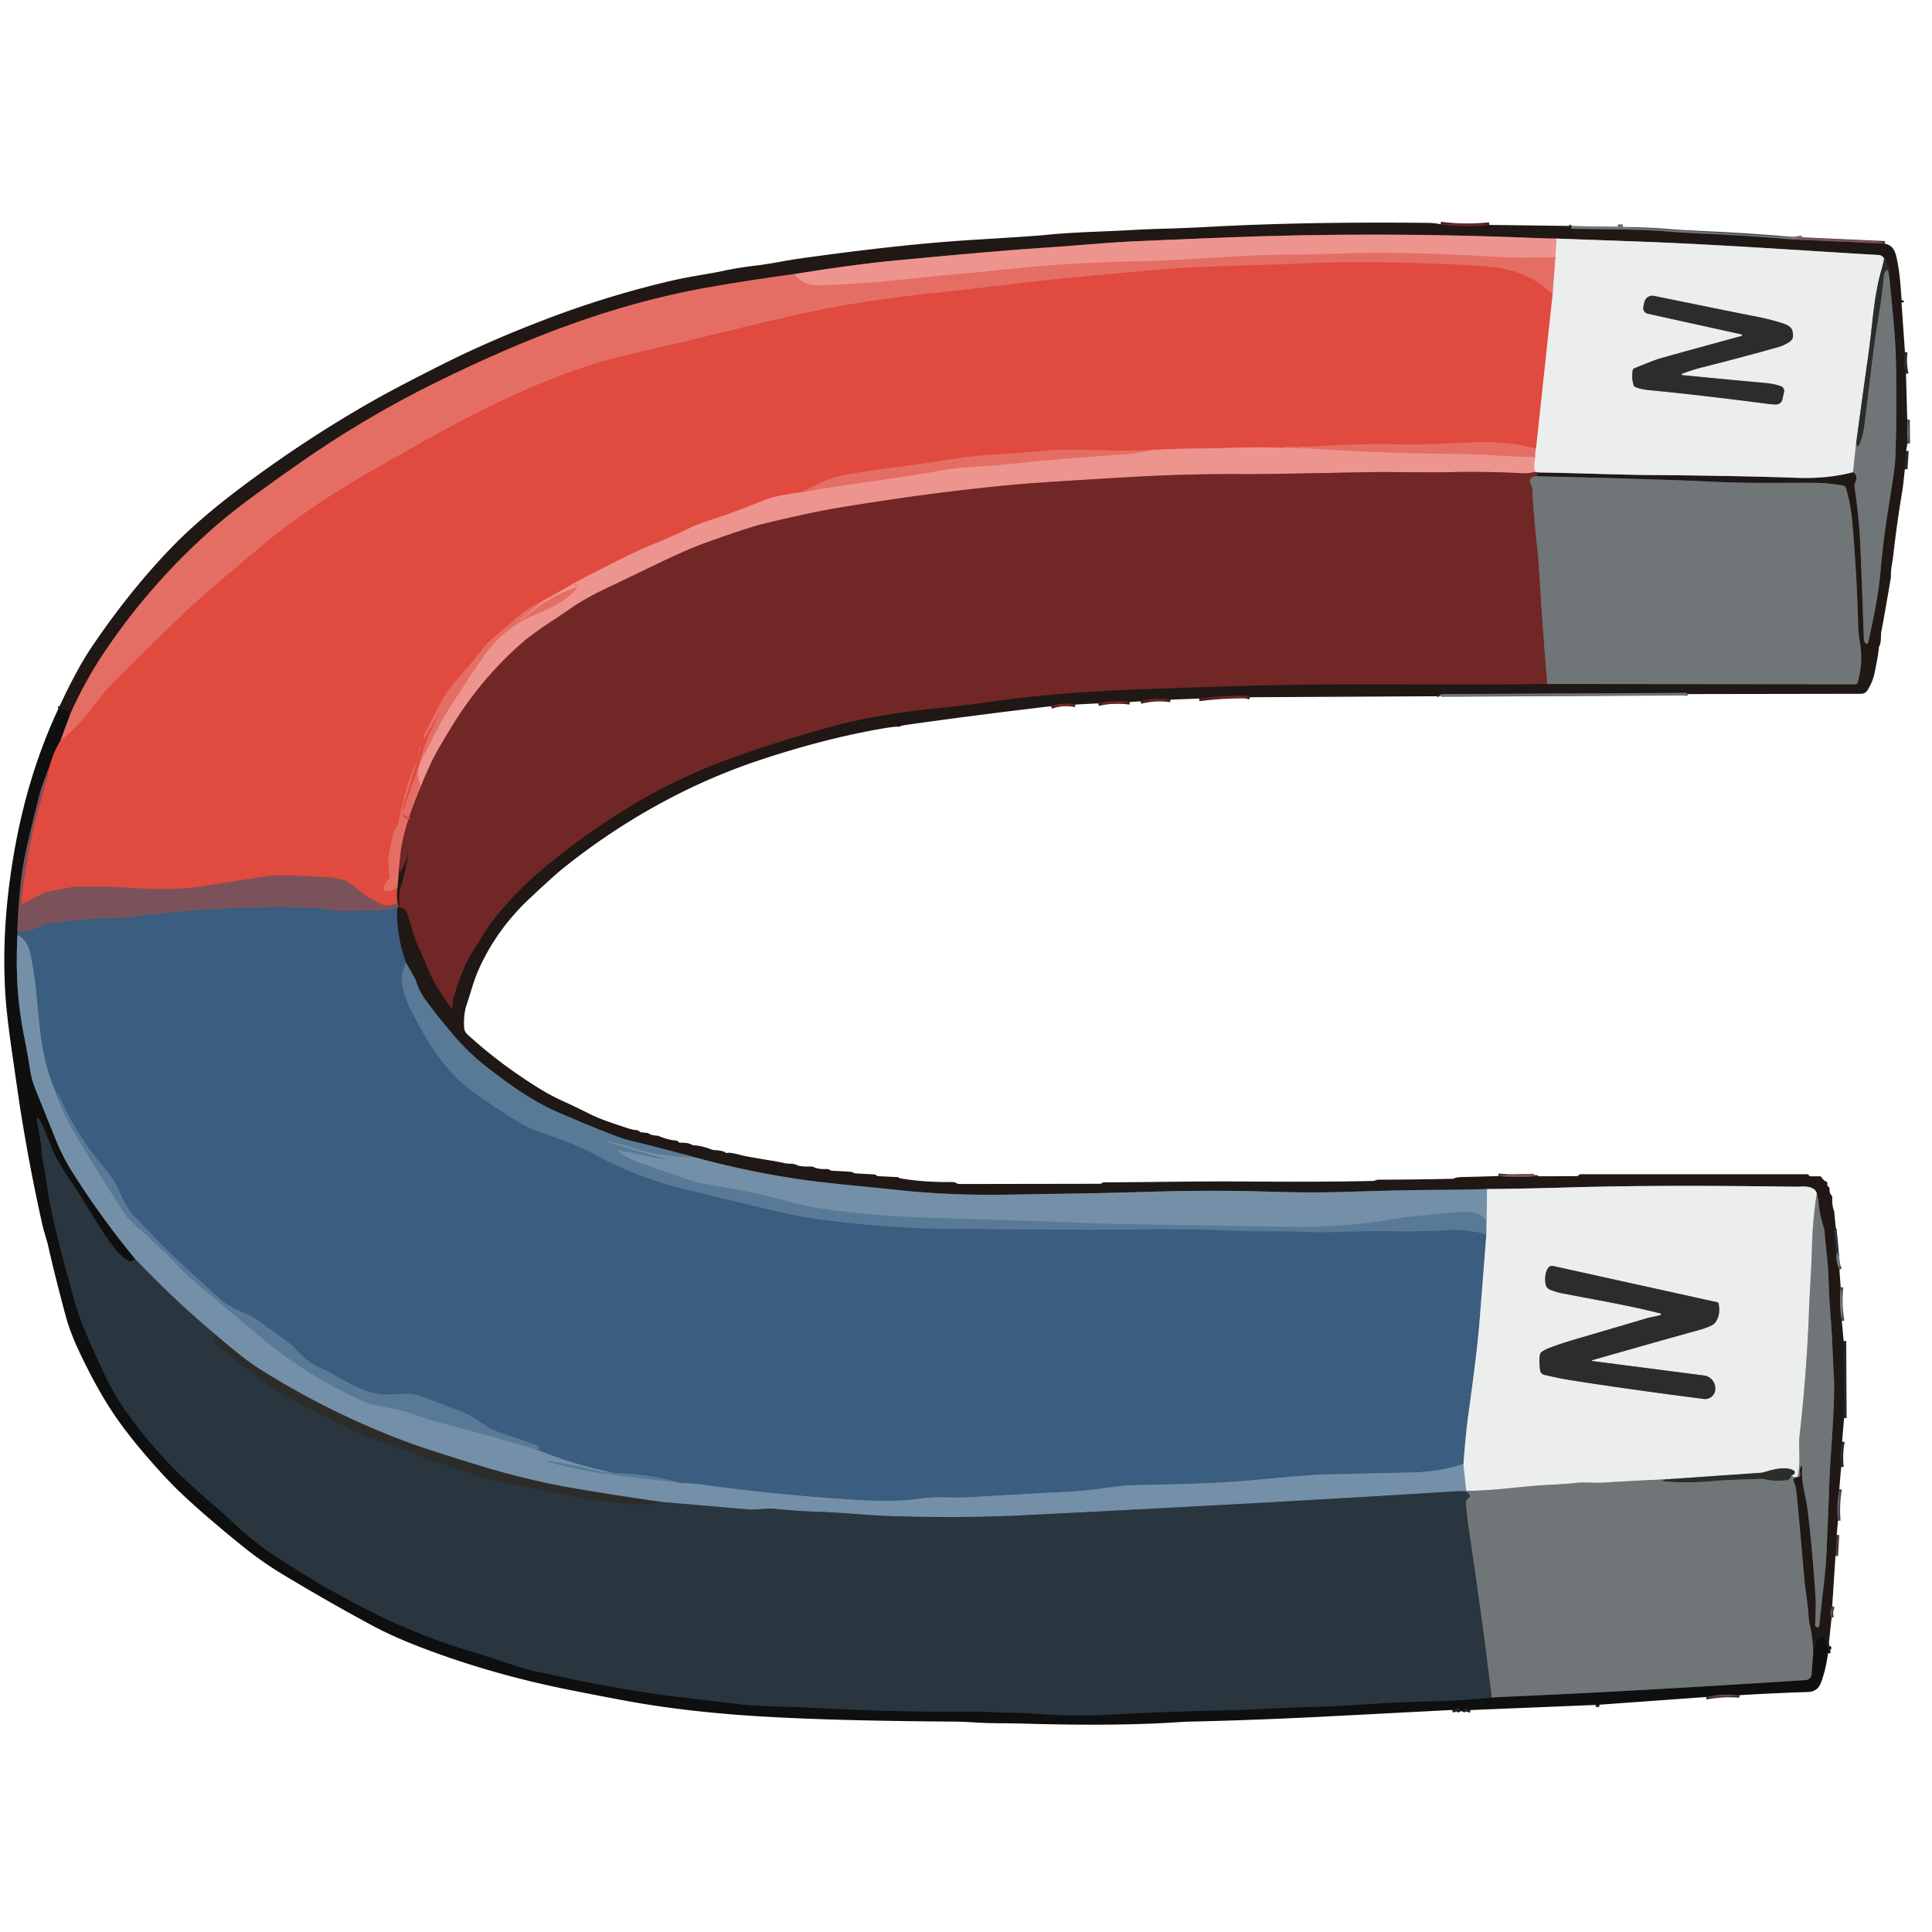 <?xml version="1.0" encoding="UTF-8" standalone="no"?>
<!DOCTYPE svg PUBLIC "-//W3C//DTD SVG 1.1//EN" "http://www.w3.org/Graphics/SVG/1.1/DTD/svg11.dtd">
<svg xmlns="http://www.w3.org/2000/svg" version="1.1" viewBox="0.00 0.00 750.00 750.00">
<g stroke-width="2.00" fill="none" stroke-linecap="butt">
<path stroke="#48201d" vector-effect="non-scaling-stroke" d="
  M 559.25 87.08
  Q 568.71 88.32 578.17 87.31"
/>
<path stroke="#484747" vector-effect="non-scaling-stroke" d="
  M 610.23 87.72
  Q 609.95 88.07 609.90 88.26
  Q 609.78 88.79 610.72 88.82
  C 623.00 89.11 635.82 88.83 648.35 89.93
  Q 652.72 90.32 660.17 90.64
  Q 678.25 91.41 696.27 92.98"
/>
<path stroke="#4e3538" vector-effect="non-scaling-stroke" d="
  M 696.27 92.98
  L 731.72 94.58"
/>
<path stroke="#171412" vector-effect="non-scaling-stroke" d="
  M 738.20 116.49
  Q 738.03 116.93 738.16 117.47"
/>
<path stroke="#24272a" vector-effect="non-scaling-stroke" d="
  M 739.50 136.67
  Q 738.92 141.00 739.90 145.13"
/>
<path stroke="#484747" vector-effect="non-scaling-stroke" d="
  M 740.39 162.89
  L 740.45 172.17"
/>
<path stroke="#24272a" vector-effect="non-scaling-stroke" d="
  M 739.95 175.03
  L 739.49 182.11"
/>
<path stroke="#484747" vector-effect="non-scaling-stroke" d="
  M 655.36 269.44
  Q 654.68 268.97 654.00 268.98
  Q 607.24 269.21 560.49 269.47
  Q 558.46 269.49 558.84 270.28"
/>
<path stroke="#48201d" vector-effect="non-scaling-stroke" d="
  M 485.31 270.66
  Q 484.19 270.09 482.72 270.09
  Q 474.12 270.11 465.50 271.17"
/>
<path stroke="#48201d" vector-effect="non-scaling-stroke" d="
  M 454.42 271.61
  Q 448.93 270.68 442.76 272.23"
/>
<path stroke="#48201d" vector-effect="non-scaling-stroke" d="
  M 438.59 272.53
  Q 432.43 271.65 426.34 273.04"
/>
<path stroke="#48201d" vector-effect="non-scaling-stroke" d="
  M 417.49 273.50
  Q 412.85 272.51 408.02 274.15"
/>
<path stroke="#4e3538" vector-effect="non-scaling-stroke" d="
  M 581.60 456.54
  Q 588.73 457.23 595.69 456.64
  Q 595.90 456.62 595.99 456.50
  Q 596.08 456.37 596.09 456.18"
/>
<path stroke="#24272a" vector-effect="non-scaling-stroke" d="
  M 712.64 476.61
  Q 711.90 477.07 712.05 478.26
  Q 712.68 483.47 712.93 488.69"
/>
<path stroke="#484747" vector-effect="non-scaling-stroke" d="
  M 712.93 488.69
  Q 713.16 491.06 714.06 492.88"
/>
<path stroke="#484747" vector-effect="non-scaling-stroke" d="
  M 714.55 499.66
  Q 713.87 506.23 714.99 512.81"
/>
<path stroke="#24272a" vector-effect="non-scaling-stroke" d="
  M 715.71 520.59
  L 715.86 550.51"
/>
<path stroke="#24272a" vector-effect="non-scaling-stroke" d="
  M 715.11 559.60
  Q 714.17 564.50 714.73 569.55"
/>
<path stroke="#484747" vector-effect="non-scaling-stroke" d="
  M 714.01 578.08
  Q 712.98 584.24 713.50 590.36"
/>
<path stroke="#4e3538" vector-effect="non-scaling-stroke" d="
  M 713.00 595.82
  L 712.53 604.01"
/>
<path stroke="#4e3538" vector-effect="non-scaling-stroke" d="
  M 711.26 623.54
  Q 710.15 626.13 711.01 628.05"
/>
<path stroke="#171412" vector-effect="non-scaling-stroke" d="
  M 709.82 639.25
  Q 709.94 639.69 709.86 640.21"
/>
<path stroke="#171412" vector-effect="non-scaling-stroke" d="
  M 709.63 641.82
  Q 709.35 638.40 707.94 635.43
  A 0.51 0.51 0.0 0 0 707.26 635.18
  C 704.87 636.31 704.28 639.30 703.88 641.77"
/>
<path stroke="#484747" vector-effect="non-scaling-stroke" d="
  M 703.88 641.77
  Q 703.81 636.03 702.48 630.37
  A 16.01 15.69 -53.5 0 1 702.09 627.57
  C 701.86 622.65 700.83 617.43 700.44 612.95
  Q 697.93 584.04 697.25 578.27
  Q 697.13 577.19 696.17 574.60
  A 0.64 0.62 -25.2 0 1 696.46 573.82
  L 697.10 573.47"
/>
<path stroke="#868382" vector-effect="non-scaling-stroke" d="
  M 697.10 573.47
  L 697.79 573.31"
/>
<path stroke="#484747" vector-effect="non-scaling-stroke" d="
  M 697.79 573.31
  Q 698.25 573.60 698.63 572.95
  A 1.35 1.31 54.0 0 0 698.77 571.96
  Q 698.44 570.63 699.03 569.30
  A 0.33 0.32 -30.3 0 1 699.65 569.46
  C 699.02 575.19 701.06 580.75 701.69 585.96
  Q 703.65 602.01 704.83 620.75
  Q 704.95 622.60 704.64 630.67
  A 1.02 1.01 9.7 0 0 705.36 631.68
  L 705.39 631.69
  A 0.68 0.68 0.0 0 0 706.27 631.10
  C 707.06 621.61 708.63 612.21 709.05 602.60
  Q 709.91 582.85 709.98 580.07
  C 710.29 567.92 711.67 554.56 711.95 542.84
  Q 712.09 537.11 711.90 534.16
  C 711.40 526.48 711.41 520.71 710.75 512.51
  Q 710.05 503.81 709.80 495.42
  C 709.64 489.79 708.60 482.96 708.28 477.99
  A 4.46 4.42 35.3 0 0 708.10 476.97
  Q 706.44 471.67 706.04 467.71
  Q 705.85 465.80 705.27 463.26"
/>
<path stroke="#868382" vector-effect="non-scaling-stroke" d="
  M 705.27 463.26
  Q 704.46 460.51 699.63 460.62
  Q 696.96 460.69 696.86 460.69
  Q 645.03 459.94 611.25 460.90
  Q 588.28 461.55 577.31 461.59"
/>
<path stroke="#4a545f" vector-effect="non-scaling-stroke" d="
  M 577.31 461.59
  Q 568.41 461.85 558.93 461.91
  Q 546.36 461.98 533.74 462.35
  Q 517.13 462.84 512.74 462.88
  Q 504.23 462.95 491.75 462.57
  Q 470.60 461.92 445.65 462.66
  C 422.48 463.35 414.60 463.34 391.00 463.76
  Q 368.89 464.15 348.48 461.96
  C 334.19 460.42 320.08 459.32 308.23 457.48
  Q 288.93 454.50 270.05 449.34"
/>
<path stroke="#3c4956" vector-effect="non-scaling-stroke" d="
  M 270.05 449.34
  Q 257.05 445.77 243.93 442.59
  Q 239.28 441.46 217.75 432.28
  C 206.85 427.63 198.23 421.43 188.55 413.88
  Q 181.81 408.62 175.75 401.46
  Q 168.66 393.08 164.65 387.37
  Q 162.73 384.62 161.33 380.37
  A 2.48 2.26 23.9 0 0 161.11 379.87
  L 157.65 373.78"
/>
<path stroke="#2d3b4b" vector-effect="non-scaling-stroke" d="
  M 157.65 373.78
  Q 153.86 363.57 154.14 352.61"
/>
<path stroke="#4e3538" vector-effect="non-scaling-stroke" d="
  M 154.14 352.61
  Q 155.01 351.69 154.34 350.40"
/>
<path stroke="#80312a" vector-effect="non-scaling-stroke" d="
  M 154.34 350.40
  Q 153.83 347.63 154.31 344.38"
/>
<path stroke="#82433d" vector-effect="non-scaling-stroke" d="
  M 154.31 344.38
  L 155.27 333.02"
/>
<path stroke="#48201d" vector-effect="non-scaling-stroke" d="
  M 155.27 333.02
  L 155.15 338.27
  A 0.16 0.15 -28.8 0 0 155.44 338.35
  Q 157.46 335.22 158.32 331.22
  A 0.06 0.05 -54.7 0 1 158.42 331.20
  Q 158.50 331.33 158.48 331.47
  Q 157.48 338.25 155.26 345.52
  Q 154.84 346.90 155.11 351.45
  A 0.39 0.36 -22.7 0 1 154.96 351.78
  Q 154.80 351.90 154.77 352.00
  A 0.25 0.25 0.0 0 0 155.01 352.33
  Q 157.38 352.29 158.20 354.86
  C 159.68 359.42 160.51 363.25 162.39 367.47
  Q 165.21 373.79 166.61 377.18
  C 168.72 382.31 171.91 386.41 175.06 391.25
  A 0.28 0.27 -60.3 0 0 175.56 391.11
  Q 175.72 388.78 175.95 387.91
  Q 177.86 380.69 180.74 374.40
  C 182.36 370.85 184.58 367.84 187.02 363.69
  Q 188.97 360.36 192.36 356.06
  Q 200.13 346.20 210.64 337.37
  Q 226.66 323.92 244.98 312.82
  Q 253.49 307.67 260.79 304.17
  Q 272.11 298.75 277.24 296.79
  Q 298.48 288.69 322.99 282.00
  C 335.85 278.49 350.55 276.25 363.66 274.94
  Q 374.99 273.82 385.38 272.31
  Q 408.47 268.95 439.00 267.73
  C 470.28 266.49 499.14 265.55 533.72 265.60
  C 551.03 265.63 574.48 265.79 600.98 265.51"
/>
<path stroke="#484747" vector-effect="non-scaling-stroke" d="
  M 600.98 265.51
  L 720.18 265.63
  A 0.97 0.97 0.0 0 0 721.11 264.94
  Q 723.32 257.55 722.07 249.72
  Q 721.39 245.43 721.31 242.49
  Q 720.82 222.82 719.04 202.51
  Q 718.43 195.57 716.60 189.50
  A 1.42 1.42 0.0 0 0 715.51 188.52
  Q 709.60 187.43 704.00 187.43
  C 688.91 187.41 679.23 187.68 664.76 187.00
  Q 656.01 186.58 647.24 186.29
  Q 622.33 185.46 597.48 184.92"
/>
<path stroke="#48201d" vector-effect="non-scaling-stroke" d="
  M 597.48 184.92
  Q 596.87 184.86 596.69 184.70
  Q 596.18 184.25 596.67 183.77
  Q 596.94 183.51 597.47 183.40"
/>
<path stroke="#868382" vector-effect="non-scaling-stroke" d="
  M 597.47 183.40
  C 612.28 183.63 627.54 184.30 641.85 184.41
  Q 674.27 184.67 697.50 185.48
  Q 709.53 185.91 719.34 183.30"
/>
<path stroke="#484747" vector-effect="non-scaling-stroke" d="
  M 719.34 183.30
  Q 721.51 184.49 720.10 187.52
  A 2.34 2.31 -37.2 0 0 719.91 188.83
  Q 721.44 199.62 721.90 206.76
  Q 722.37 214.01 723.55 248.22
  Q 723.58 249.00 724.23 249.74
  A 0.58 0.58 0.0 0 0 725.23 249.47
  C 727.28 239.85 729.13 231.73 729.98 222.07
  Q 731.09 209.37 733.20 196.48
  Q 735.62 181.74 735.76 177.99
  Q 736.39 161.18 736.03 141.19
  C 735.84 130.37 734.48 118.77 733.43 107.55"
/>
<path stroke="#262320" vector-effect="non-scaling-stroke" d="
  M 733.43 107.55
  L 733.31 104.17
  A 1.28 1.16 32.7 0 0 733.17 103.65
  L 731.44 100.42"
/>
<path stroke="#868382" vector-effect="non-scaling-stroke" d="
  M 731.44 100.42
  Q 731.00 99.60 730.03 99.12
  A 0.96 0.95 59.4 0 0 729.65 99.02
  C 698.39 97.20 667.13 94.90 635.80 93.76
  Q 620.05 93.19 604.29 92.62"
/>
<path stroke="#875652" vector-effect="non-scaling-stroke" d="
  M 604.29 92.62
  Q 601.43 92.62 598.11 92.48
  Q 534.90 89.81 474.25 92.26
  Q 448.21 93.31 439.57 93.72
  C 428.22 94.26 418.57 95.33 405.32 96.17
  Q 388.45 97.23 347.38 101.14
  Q 331.21 102.68 308.33 106.40"
/>
<path stroke="#82433d" vector-effect="non-scaling-stroke" d="
  M 308.33 106.40
  Q 288.02 109.18 273.32 111.85
  C 237.46 118.36 204.12 131.33 169.56 148.32
  Q 140.29 162.70 113.50 181.76
  C 106.61 186.65 93.31 195.90 84.32 203.68
  Q 59.39 225.27 40.98 252.48
  Q 32.98 264.30 27.12 277.55"
/>
<path stroke="#171412" vector-effect="non-scaling-stroke" d="
  M 27.12 277.55
  Q 25.28 274.75 22.64 275.18"
/>
<path stroke="#e35c51" vector-effect="non-scaling-stroke" d="
  M 596.24 174.23
  C 588.48 171.79 578.72 171.51 572.00 171.74
  C 559.91 172.15 553.08 172.76 542.28 172.50
  Q 528.54 172.18 510.40 173.32
  C 506.91 173.54 502.51 173.37 498.72 173.48
  A 0.15 0.15 0.0 0 0 498.57 173.62
  L 498.57 173.63
  A 0.15 0.15 0.0 0 0 498.72 173.78
  L 504.71 173.83"
/>
<path stroke="#e86f67" vector-effect="non-scaling-stroke" d="
  M 504.71 173.83
  L 505.72 174.12
  A 0.01 0.00 48.6 0 1 505.72 174.13
  Q 492.08 173.40 478.57 173.83
  Q 471.09 174.07 462.94 174.15
  Q 455.12 174.22 447.32 174.72"
/>
<path stroke="#e35c51" vector-effect="non-scaling-stroke" d="
  M 447.32 174.72
  Q 435.99 175.08 424.73 174.73
  Q 413.38 174.38 408.37 174.81
  Q 396.17 175.87 383.13 176.67
  C 372.52 177.33 361.74 179.70 349.92 181.11
  Q 339.12 182.40 328.50 184.28
  C 321.94 185.44 318.24 187.53 311.26 191.07"
/>
<path stroke="#e86f67" vector-effect="non-scaling-stroke" d="
  M 311.26 191.07
  Q 301.79 192.32 298.17 193.67
  C 291.89 196.01 286.16 198.42 279.85 200.53
  Q 270.79 203.54 268.96 204.42
  Q 260.68 208.42 254.61 210.87
  C 244.76 214.85 239.14 218.04 229.13 223.06
  C 223.45 225.90 217.27 229.77 211.22 232.98"
/>
<path stroke="#e35c51" vector-effect="non-scaling-stroke" d="
  M 211.22 232.98
  Q 205.19 235.79 201.37 239.10
  Q 193.96 245.50 191.29 247.79
  Q 189.20 249.58 188.38 250.64
  Q 182.75 257.89 176.69 264.70
  Q 173.55 268.24 171.15 272.68
  Q 167.31 279.80 164.44 285.79
  A 0.29 0.28 -58.5 0 0 164.52 286.14
  L 164.79 286.34
  A 0.15 0.14 -54.5 0 0 165.01 286.30
  L 170.57 276.67
  A 0.03 0.03 0.0 0 1 170.62 276.67
  Q 170.68 276.78 170.60 276.95
  C 167.57 283.34 164.68 288.20 163.31 295.29"
/>
<path stroke="#e86f67" vector-effect="non-scaling-stroke" d="
  M 163.31 295.29
  L 162.39 298.26"
/>
<path stroke="#e35c51" vector-effect="non-scaling-stroke" d="
  M 162.39 298.26
  L 156.52 314.57
  A 1.61 1.61 0.0 0 0 157.36 316.58
  Q 160.67 318.12 158.14 317.88
  A 1.98 1.97 -87.0 0 1 156.35 315.89
  L 156.37 313.52
  A 0.70 0.65 57.0 0 1 156.41 313.29
  L 162.02 294.97"
/>
<path stroke="#e35c51" vector-effect="non-scaling-stroke" d="
  M 162.02 294.97
  L 163.51 289.47
  A 0.02 0.02 0.0 0 0 163.49 289.44
  Q 163.33 289.50 163.30 289.60
  Q 162.46 292.23 162.02 294.97"
/>
<path stroke="#e35c51" vector-effect="non-scaling-stroke" d="
  M 162.02 294.97
  C 158.32 302.66 156.25 311.47 154.67 319.21
  A 5.76 5.71 -21.9 0 1 153.74 321.36
  Q 153.08 322.29 153.01 322.54
  C 151.06 329.99 150.15 334.00 151.27 339.69
  A 1.90 1.89 60.6 0 1 150.82 341.32
  Q 149.21 343.09 148.92 344.95
  A 0.86 0.85 -84.9 0 0 149.73 345.93
  Q 151.90 346.01 154.31 344.38"
/>
<path stroke="#af4e4c" vector-effect="non-scaling-stroke" d="
  M 154.34 350.40
  C 149.20 352.89 147.90 350.62 143.62 348.73
  A 13.91 12.17 30.8 0 1 141.99 347.63
  L 135.42 342.58
  A 5.33 5.29 -19.6 0 0 133.34 341.60
  Q 128.99 340.62 128.05 340.57
  Q 112.99 339.83 109.02 339.81
  Q 105.54 339.78 97.17 341.16
  C 90.42 342.27 82.42 343.52 77.49 344.21
  C 69.12 345.38 60.40 345.31 50.16 344.63
  Q 41.09 344.03 29.53 344.15
  A 1.40 0.95 29.2 0 0 29.30 344.17
  L 18.06 346.23
  A 1.92 1.85 -62.7 0 0 17.47 346.43
  L 9.17 350.74
  A 0.73 0.72 80.3 0 1 8.12 349.99
  Q 9.73 337.99 12.62 323.07
  C 14.09 315.50 17.53 306.49 19.16 297.55"
/>
<path stroke="#782d26" vector-effect="non-scaling-stroke" d="
  M 19.16 297.55
  Q 20.85 291.73 23.33 287.73"
/>
<path stroke="#4d565c" vector-effect="non-scaling-stroke" d="
  M 713.32 486.30
  Q 712.63 487.19 712.93 488.69"
/>
<path stroke="#4e5252" vector-effect="non-scaling-stroke" d="
  M 733.43 107.55
  L 732.84 105.09
  A 0.30 0.30 0.0 0 0 732.32 104.96
  Q 731.40 106.05 731.32 106.95
  Q 730.74 113.99 729.18 123.39
  Q 727.78 131.90 726.83 139.80
  Q 723.94 163.92 723.56 166.43
  Q 723.07 169.71 721.59 173.06
  A 0.46 0.46 0.0 0 1 720.72 172.94
  L 720.57 171.94"
/>
<path stroke="#edc1bf" vector-effect="non-scaling-stroke" d="
  M 604.29 92.62
  L 603.81 99.79"
/>
<path stroke="#ea817a" vector-effect="non-scaling-stroke" d="
  M 603.81 99.79
  Q 591.16 100.34 582.43 99.81
  Q 544.52 97.52 521.57 98.38
  Q 509.59 98.83 496.82 98.91
  C 480.70 99.02 457.75 101.23 443.78 101.43
  Q 416.81 101.80 392.31 104.37
  Q 374.66 106.23 374.28 106.19
  Q 373.43 106.11 348.25 108.75
  Q 332.00 110.45 317.64 110.73
  Q 311.65 110.84 308.33 106.40"
/>
<path stroke="#aeb2b3" vector-effect="non-scaling-stroke" d="
  M 705.27 463.26
  Q 703.65 473.93 703.40 484.31
  C 703.19 492.90 702.54 500.67 702.20 510.00
  Q 701.37 532.81 698.57 557.52
  C 698.10 561.69 699.20 567.96 697.79 573.31"
/>
<path stroke="#aeb2b3" vector-effect="non-scaling-stroke" d="
  M 697.10 573.47
  Q 695.64 573.30 695.47 572.70"
/>
<path stroke="#8c8e8d" vector-effect="non-scaling-stroke" d="
  M 695.47 572.70
  Q 696.49 572.50 696.68 571.88
  Q 696.92 571.11 696.01 570.69
  C 692.75 569.16 688.29 570.47 684.87 571.48
  A 7.20 7.10 34.1 0 1 683.42 571.75
  L 646.54 574.29"
/>
<path stroke="#aeb2b3" vector-effect="non-scaling-stroke" d="
  M 646.54 574.29
  Q 634.38 574.79 622.25 575.56
  C 619.27 575.75 614.97 575.32 611.92 575.67
  Q 607.94 576.12 597.57 576.62
  Q 596.85 576.65 583.41 577.97
  Q 576.47 578.64 569.22 578.79"
/>
<path stroke="#b0bfcb" vector-effect="non-scaling-stroke" d="
  M 577.31 461.59
  L 577.11 473.81"
/>
<path stroke="#453134" vector-effect="non-scaling-stroke" d="
  M 19.16 297.55
  Q 18.06 300.39 16.98 303.26
  Q 15.93 306.07 15.17 309.09
  Q 10.66 326.88 9.30 334.24
  Q 7.38 344.58 6.80 360.27"
/>
<path stroke="#243647" vector-effect="non-scaling-stroke" d="
  M 6.80 360.27
  L 6.79 362.96"
/>
<path stroke="#41505b" vector-effect="non-scaling-stroke" d="
  M 6.79 362.96
  C 6.11 375.75 6.64 388.44 9.14 401.12
  Q 10.63 408.64 11.88 416.38
  Q 12.33 419.19 13.84 423.00
  Q 17.07 431.12 21.99 443.21
  Q 24.47 449.30 28.54 455.72
  Q 39.35 472.76 52.36 488.59"
/>
<path stroke="#1c2327" vector-effect="non-scaling-stroke" d="
  M 52.36 488.59
  Q 50.53 491.81 44.80 484.95
  Q 40.57 479.87 32.02 465.53
  C 28.31 459.32 24.30 454.50 21.31 448.40
  C 19.04 443.77 17.78 438.78 15.04 434.19
  A 0.44 0.44 0.0 0 0 14.23 434.49
  L 16.08 444.89
  A 1.36 0.52 65.8 0 1 16.09 445.06
  Q 16.19 448.51 16.45 449.74
  C 17.73 455.92 18.44 462.27 19.58 468.05
  C 21.60 478.24 25.20 491.30 27.20 498.77
  Q 30.07 509.51 32.35 515.08
  Q 35.28 522.21 40.59 533.54
  Q 44.78 542.47 51.00 550.77
  Q 60.84 563.93 71.13 573.62
  Q 76.61 578.79 80.27 581.90
  Q 85.67 586.52 89.43 590.06
  C 95.67 595.95 101.44 600.74 108.93 605.42
  C 118.58 611.45 123.52 614.77 129.48 617.90
  Q 131.52 618.98 134.90 620.84
  Q 157.71 633.42 182.13 640.86
  Q 190.76 643.49 195.19 645.02
  Q 202.78 647.66 208.32 648.87
  C 226.98 652.97 244.67 656.49 262.75 658.66
  Q 281.26 660.88 288.25 661.70
  Q 292.22 662.17 303.24 662.50
  Q 312.18 662.77 318.26 663.09
  Q 347.92 664.66 377.04 664.41
  C 382.29 664.37 388.24 664.92 392.84 664.86
  Q 395.56 664.82 404.66 665.44
  Q 418.18 666.37 433.25 665.51
  Q 453.51 664.36 474.41 663.96
  C 488.23 663.70 498.38 662.77 511.75 662.54
  Q 517.66 662.43 539.96 660.99
  Q 542.20 660.84 559.56 660.32
  Q 569.77 660.01 579.12 658.99"
/>
<path stroke="#3f4343" vector-effect="non-scaling-stroke" d="
  M 579.12 658.99
  Q 580.18 658.87 584.25 658.69
  Q 634.38 656.53 700.80 652.20
  Q 703.22 652.04 703.31 649.50
  Q 703.36 647.83 703.88 641.77"
/>
<path stroke="#453134" vector-effect="non-scaling-stroke" d="
  M 675.31 658.06
  Q 668.97 657.48 662.29 658.78"
/>
<path stroke="#1c2327" vector-effect="non-scaling-stroke" d="
  M 620.97 661.76
  Q 619.99 661.52 619.27 661.86"
/>
<path stroke="#1d1e1d" vector-effect="non-scaling-stroke" d="
  M 570.85 663.84
  Q 566.18 662.77 568.99 663.91"
/>
<path stroke="#1c2327" vector-effect="non-scaling-stroke" d="
  M 565.51 663.95
  Q 568.94 662.63 563.73 663.80"
/>
<path stroke="#5b586d" vector-effect="non-scaling-stroke" d="
  M 154.14 352.61
  Q 152.41 352.91 150.47 353.20
  Q 148.33 353.51 146.77 353.49
  Q 141.60 353.40 133.79 353.67
  Q 131.31 353.75 127.44 353.07
  Q 124.33 352.53 121.12 352.43
  Q 91.53 351.57 64.88 354.49
  C 61.31 354.88 56.96 355.07 52.20 355.80
  Q 48.59 356.35 42.69 356.47
  Q 33.30 356.65 18.93 358.54
  A 6.92 6.80 -62.9 0 0 16.46 359.36
  Q 12.60 361.51 7.57 361.80
  A 0.66 0.65 -11.0 0 1 6.91 361.36
  Q 6.77 360.93 6.80 360.27"
/>
<path stroke="#766469" vector-effect="non-scaling-stroke" d="
  M 628.04 88.11
  L 629.97 88.13"
/>
<path stroke="#766469" vector-effect="non-scaling-stroke" d="
  M 699.50 92.37
  L 696.27 92.98"
/>
<path stroke="#714f4f" vector-effect="non-scaling-stroke" d="
  M 597.48 184.92
  Q 594.88 184.63 594.00 186.17
  A 1.02 1.01 47.2 0 0 593.97 187.09
  Q 594.83 188.89 594.87 189.88
  C 595.19 197.98 596.19 207.24 596.86 213.65
  Q 597.35 218.39 598.01 229.37
  Q 599.02 246.11 600.56 264.25
  Q 600.58 264.46 600.51 264.77
  A 0.46 0.44 -69.1 0 0 600.71 265.24
  Q 600.87 265.33 600.98 265.51"
/>
<path stroke="#ab4b45" vector-effect="non-scaling-stroke" d="
  M 155.27 333.02
  C 155.99 323.84 159.80 313.82 163.32 305.37"
/>
<path stroke="#8c8e8d" vector-effect="non-scaling-stroke" d="
  M 731.44 100.42
  Q 730.95 102.77 730.32 104.94
  C 727.32 115.38 726.84 126.83 725.37 137.20
  Q 722.92 154.58 720.57 171.94"
/>
<path stroke="#aeb2b3" vector-effect="non-scaling-stroke" d="
  M 720.57 171.94
  L 719.34 183.30"
/>
<path stroke="#af8b8a" vector-effect="non-scaling-stroke" d="
  M 597.47 183.40
  L 595.86 183.19"
/>
<path stroke="#edc1bf" vector-effect="non-scaling-stroke" d="
  M 595.86 183.19
  Q 595.31 180.52 595.97 177.51"
/>
<path stroke="#e9aea9" vector-effect="non-scaling-stroke" d="
  M 595.97 177.51
  Q 595.84 175.78 596.24 174.23"
/>
<path stroke="#e79c96" vector-effect="non-scaling-stroke" d="
  M 596.24 174.23
  L 602.69 114.24"
/>
<path stroke="#e9aea9" vector-effect="non-scaling-stroke" d="
  M 602.69 114.24
  L 603.81 99.79"
/>
<path stroke="#e35c51" vector-effect="non-scaling-stroke" d="
  M 602.69 114.24
  Q 592.95 104.93 579.37 103.67
  Q 571.76 102.96 560.51 102.52
  Q 527.63 101.23 507.56 102.21
  C 488.44 103.14 468.18 103.07 448.46 104.81
  Q 414.84 107.78 405.53 108.87
  Q 375.57 112.38 361.34 113.90
  C 347.07 115.43 332.22 117.58 320.85 119.78
  C 302.46 123.34 274.74 130.64 256.64 134.72
  Q 236.67 139.23 228.64 141.89
  Q 214.45 146.61 200.98 152.68
  C 180.71 161.82 164.77 171.14 143.52 183.24
  Q 119.74 196.79 101.51 211.99
  Q 79.38 230.44 71.87 237.61
  Q 62.82 246.25 43.15 265.83
  Q 40.75 268.22 36.85 273.47
  Q 30.85 281.54 23.33 287.73"
/>
<path stroke="#7a3f39" vector-effect="non-scaling-stroke" d="
  M 23.33 287.73
  L 27.12 277.55"
/>
<path stroke="#496c8b" vector-effect="non-scaling-stroke" d="
  M 157.65 373.78
  C 154.11 380.02 157.00 387.18 160.05 393.11
  C 165.57 403.83 171.41 413.78 180.58 421.43
  Q 186.29 426.20 200.62 435.21
  Q 205.02 437.97 210.24 439.67
  Q 211.52 440.08 220.29 443.28
  Q 224.64 444.86 232.66 449.11
  Q 248.60 457.55 267.32 462.02
  Q 288.45 467.07 292.89 468.18
  Q 308.42 472.09 318.60 473.42
  Q 344.78 476.86 368.35 477.02
  C 401.32 477.25 419.66 477.54 445.52 477.20
  Q 461.83 476.99 479.09 477.78
  C 488.50 478.21 497.74 477.72 506.28 478.21
  Q 511.96 478.53 526.65 478.04
  C 537.20 477.69 550.22 478.42 562.15 477.51
  Q 568.23 477.05 577.02 479.09"
/>
<path stroke="#93a6b7" vector-effect="non-scaling-stroke" d="
  M 577.02 479.09
  Q 575.69 496.37 574.30 513.75
  Q 573.43 524.61 569.99 549.40
  C 569.10 555.83 568.62 561.99 568.12 568.36"
/>
<path stroke="#577794" vector-effect="non-scaling-stroke" d="
  M 568.12 568.36
  Q 558.47 571.37 548.02 571.61
  Q 514.54 572.36 513.08 572.43
  Q 505.95 572.74 486.07 574.62
  Q 470.88 576.05 445.31 576.42
  Q 438.07 576.52 434.93 576.91
  C 426.27 577.98 422.42 578.72 413.80 579.15
  Q 397.54 579.96 381.36 580.95
  Q 372.30 581.50 368.80 581.33
  Q 362.50 581.02 356.26 581.88
  C 348.83 582.89 339.80 582.72 332.38 582.27
  Q 302.34 580.45 271.93 576.25
  Q 269.29 575.89 264.27 575.70"
/>
<path stroke="#496c8b" vector-effect="non-scaling-stroke" d="
  M 264.27 575.70
  Q 251.40 572.01 238.25 571.82"
/>
<path stroke="#577794" vector-effect="non-scaling-stroke" d="
  M 238.25 571.82
  Q 222.73 568.64 208.19 562.66"
/>
<path stroke="#496c8b" vector-effect="non-scaling-stroke" d="
  M 208.19 562.66
  Q 209.21 562.47 209.25 562.38
  A 0.86 0.85 22.3 0 0 208.77 561.24
  Q 201.22 558.43 196.81 557.05
  Q 192.20 555.59 189.98 554.36
  C 188.10 553.33 183.31 549.67 179.90 548.31
  Q 178.11 547.60 164.32 542.28
  C 159.76 540.53 156.74 541.10 150.56 541.35
  C 141.10 541.73 133.46 535.16 124.89 531.25
  C 120.11 529.08 117.99 527.28 114.65 523.56
  A 16.47 16.01 -2.0 0 0 112.22 521.36
  Q 105.79 516.61 100.20 512.61
  C 95.97 509.57 90.59 508.61 86.58 505.15
  Q 79.39 498.93 66.32 486.72
  C 61.14 481.89 57.08 477.06 52.21 472.28
  C 49.63 469.74 48.16 466.39 46.14 462.07
  C 43.61 456.69 41.32 454.57 36.94 449.01
  Q 28.49 438.31 22.30 423.88
  Q 22.23 423.71 22.35 424.22
  Q 23.07 427.14 23.95 430.02"
/>
<path stroke="#577794" vector-effect="non-scaling-stroke" d="
  M 23.95 430.02
  Q 21.91 424.95 20.00 419.82
  C 13.91 403.46 15.64 387.86 11.71 369.97
  Q 10.66 365.15 6.79 362.96"
/>
<path stroke="#66859f" vector-effect="non-scaling-stroke" d="
  M 270.05 449.34
  C 262.31 449.13 253.94 448.35 246.56 445.93
  C 241.48 444.26 238.09 443.35 233.39 442.88
  Q 237.48 443.63 239.60 444.33
  Q 248.80 447.34 258.19 449.73
  A 0.09 0.08 -78.9 0 1 258.25 449.83
  L 258.19 450.08
  A 0.14 0.14 0.0 0 1 258.03 450.19
  L 240.30 446.62
  A 0.26 0.25 -22.0 0 0 240.10 447.08
  C 242.86 448.97 245.83 450.52 249.12 451.64
  Q 257.67 454.53 266.14 457.59
  Q 269.23 458.71 271.80 459.18
  C 284.99 461.58 295.04 463.19 306.16 466.39
  C 312.72 468.28 318.77 469.15 325.20 469.96
  Q 342.66 472.15 361.99 472.74
  Q 419.16 474.50 421.32 474.72
  Q 424.84 475.07 497.63 476.18
  Q 520.73 476.53 536.62 473.84
  C 547.28 472.03 553.48 471.78 565.33 470.58
  C 570.12 470.10 574.02 470.11 577.11 473.81"
/>
<path stroke="#a2b4c2" vector-effect="non-scaling-stroke" d="
  M 577.11 473.81
  L 577.02 479.09"
/>
<path stroke="#ea817a" vector-effect="non-scaling-stroke" d="
  M 595.97 177.51
  C 586.70 177.39 576.91 176.42 568.32 176.31
  C 547.06 176.04 525.91 175.54 504.71 173.83"
/>
<path stroke="#b05e5a" vector-effect="non-scaling-stroke" d="
  M 595.86 183.19
  Q 593.07 183.82 592.00 183.77
  Q 577.42 182.98 563.66 183.28
  C 552.02 183.53 541.15 183.10 529.00 183.34
  Q 490.64 184.10 484.28 184.06
  Q 460.95 183.91 440.24 185.11
  Q 405.76 187.11 396.26 187.93
  Q 364.26 190.70 325.04 197.20
  Q 318.48 198.29 309.25 200.35
  Q 297.83 202.90 293.57 204.10
  Q 287.97 205.68 274.51 210.50
  Q 266.96 213.21 256.06 218.46
  Q 239.52 226.43 235.22 228.47
  Q 226.85 232.45 221.33 236.34
  C 215.28 240.60 208.09 244.79 202.21 249.96
  Q 188.30 262.20 177.77 278.27
  Q 175.12 282.31 170.47 290.25
  C 167.57 295.20 165.51 300.17 163.32 305.37"
/>
<path stroke="#ea817a" vector-effect="non-scaling-stroke" d="
  M 163.32 305.37
  Q 162.02 301.97 162.39 298.26"
/>
<path stroke="#ea817a" vector-effect="non-scaling-stroke" d="
  M 163.31 295.29
  C 166.86 289.14 169.89 282.07 173.35 276.61
  Q 180.96 264.60 187.87 254.60
  Q 194.66 244.79 205.57 239.59
  C 212.54 236.27 219.11 234.35 223.98 228.22
  A 0.19 0.19 0.0 0 0 223.77 227.93
  C 217.84 230.13 213.06 232.43 208.14 236.14
  Q 202.88 240.12 202.05 240.63
  A 0.15 0.09 31.7 0 1 201.95 240.63
  Q 201.93 240.62 201.90 240.64
  A 0.05 0.03 -68.1 0 1 201.89 240.56
  Q 206.50 236.71 211.22 232.98"
/>
<path stroke="#ea817a" vector-effect="non-scaling-stroke" d="
  M 311.26 191.07
  C 329.72 187.82 348.30 185.72 366.74 182.39
  Q 371.25 181.58 379.69 181.09
  Q 387.33 180.65 397.50 179.55
  Q 412.02 177.99 437.91 176.29
  Q 440.80 176.10 447.32 174.72"
/>
<path stroke="#66859f" vector-effect="non-scaling-stroke" d="
  M 23.95 430.02
  Q 25.41 433.90 27.51 437.46
  Q 36.22 452.24 47.98 470.53
  Q 49.80 473.35 52.09 475.23
  C 56.73 479.05 58.44 481.29 63.63 485.86
  Q 66.07 488.00 69.68 492.03
  Q 71.79 494.39 76.98 498.76
  Q 83.08 503.90 102.15 519.83
  Q 117.33 532.51 137.07 542.22
  Q 142.51 544.90 146.01 545.57
  Q 156.56 547.57 158.33 548.20
  Q 167.36 551.38 169.03 551.81
  Q 188.73 556.86 208.19 562.66"
/>
<path stroke="#66859f" vector-effect="non-scaling-stroke" d="
  M 238.25 571.82
  Q 234.00 571.54 231.93 571.02
  Q 222.46 568.65 212.84 567.12
  A 0.22 0.22 0.0 0 0 212.58 567.30
  A 0.24 0.23 -78.2 0 0 212.75 567.57
  Q 227.81 571.19 232.38 571.78
  Q 248.33 573.82 264.27 575.70"
/>
<path stroke="#b0bfcb" vector-effect="non-scaling-stroke" d="
  M 568.12 568.36
  L 569.22 578.79"
/>
<path stroke="#728390" vector-effect="non-scaling-stroke" d="
  M 569.22 578.79
  L 568.65 578.87"
/>
<path stroke="#4f6374" vector-effect="non-scaling-stroke" d="
  M 568.65 578.87
  Q 566.44 578.84 564.07 578.99
  Q 521.46 581.73 454.26 585.30
  Q 425.35 586.84 396.15 588.28
  C 378.96 589.14 359.65 588.99 346.50 588.57
  C 336.15 588.25 327.18 587.16 316.75 586.83
  Q 308.53 586.56 300.53 585.71
  C 297.46 585.38 293.90 586.25 290.31 585.94
  Q 273.10 584.47 256.15 582.99"
/>
<path stroke="#505f6a" vector-effect="non-scaling-stroke" d="
  M 256.15 582.99
  Q 236.18 580.06 222.50 577.71
  Q 204.20 574.56 184.32 568.39
  Q 165.64 562.60 159.77 560.45
  Q 128.46 549.01 100.35 531.16
  Q 94.36 527.35 83.73 518.16"
/>
<path stroke="#4f6374" vector-effect="non-scaling-stroke" d="
  M 83.73 518.16
  Q 67.08 504.19 52.36 488.59"
/>
<path stroke="#4e5252" vector-effect="non-scaling-stroke" d="
  M 695.47 572.70
  Q 695.20 573.57 694.66 574.15
  A 1.27 1.24 -72.2 0 1 693.90 574.55
  Q 689.36 575.23 685.11 574.28
  A 6.57 6.49 50.3 0 0 683.39 574.11
  Q 669.80 574.54 667.07 574.79
  Q 654.28 575.98 646.14 575.02
  Q 645.70 574.97 645.56 574.91
  A 0.16 0.16 0.0 0 1 645.61 574.60
  Q 646.15 574.54 646.54 574.29"
/>
<path stroke="#2b3235" vector-effect="non-scaling-stroke" d="
  M 83.73 518.16
  Q 83.21 519.81 83.69 521.53
  A 1.56 1.52 -79.7 0 0 84.21 522.30
  C 96.37 532.24 105.48 539.39 116.82 545.19
  Q 126.92 550.35 137.50 555.39
  C 145.87 559.37 153.34 561.51 163.17 565.32
  C 170.45 568.13 177.41 569.80 184.49 572.57
  Q 189.76 574.62 196.18 575.83
  Q 209.93 578.41 221.88 580.98
  Q 227.45 582.17 243.70 583.86
  Q 251.18 584.64 256.15 582.99"
/>
<path stroke="#4d565c" vector-effect="non-scaling-stroke" d="
  M 568.65 578.87
  Q 570.31 579.42 570.57 580.67
  A 0.76 0.76 0.0 0 1 570.23 581.47
  Q 568.88 582.32 569.11 584.53
  Q 569.70 590.19 571.88 604.98
  Q 575.86 631.95 579.12 658.99"
/>
<path stroke="#8c8e8d" vector-effect="non-scaling-stroke" d="
  M 676.03 129.80
  A 0.33 0.32 43.5 0 1 676.05 130.43
  Q 650.82 137.30 643.86 139.32
  Q 642.43 139.73 634.49 142.95
  A 1.11 1.10 84.1 0 0 633.83 143.77
  Q 633.31 146.56 634.13 149.41
  A 1.39 1.39 0.0 0 0 634.96 150.32
  Q 637.07 151.14 640.26 151.45
  Q 659.06 153.24 686.50 156.80
  Q 688.27 157.03 689.55 157.00
  A 2.49 2.48 5.6 0 0 691.93 155.05
  L 692.56 152.17
  A 1.93 1.92 16.3 0 0 691.34 149.94
  Q 688.70 148.97 685.26 148.67
  Q 672.25 147.51 653.07 145.62
  A 0.30 0.29 -52.2 0 1 653.00 145.05
  Q 657.70 143.37 660.64 142.64
  Q 676.00 138.78 690.25 134.76
  Q 692.58 134.10 694.66 132.70
  C 696.26 131.61 696.16 130.52 695.87 128.73
  C 695.48 126.39 692.72 125.70 690.27 124.97
  Q 686.42 123.82 681.66 122.88
  Q 668.33 120.25 642.10 114.87
  A 3.18 3.18 0.0 0 0 638.35 117.30
  L 637.95 119.10
  A 2.24 2.23 -77.6 0 0 639.65 121.77
  L 676.03 129.80"
/>
<path stroke="#ea817a" vector-effect="non-scaling-stroke" d="
  M 449.84 175.119
  A 0.34 0.08 -0.2 0 0 449.5 175.04
  A 0.34 0.08 -0.2 0 0 449.16 175.121
  A 0.34 0.08 -0.2 0 0 449.5 175.2
  A 0.34 0.08 -0.2 0 0 449.84 175.119"
/>
<path stroke="#ea817a" vector-effect="non-scaling-stroke" d="
  M 224.263 226.631
  A 0.75 0.13 -29.5 0 0 223.546 226.887
  A 0.75 0.13 -29.5 0 0 222.957 227.369
  A 0.75 0.13 -29.5 0 0 223.674 227.113
  A 0.75 0.13 -29.5 0 0 224.263 226.631"
/>
<path stroke="#ea817a" vector-effect="non-scaling-stroke" d="
  M 225.61 226.88
  A 0.11 0.11 0.0 0 0 225.50 226.77
  A 0.11 0.11 0.0 0 0 225.39 226.88
  A 0.11 0.11 0.0 0 0 225.50 226.99
  A 0.11 0.11 0.0 0 0 225.61 226.88"
/>
<path stroke="#8c8e8d" vector-effect="non-scaling-stroke" d="
  M 644.56 510.53
  C 642.59 511.05 640.88 511.27 638.81 511.89
  Q 628.44 514.96 612.77 519.55
  Q 605.67 521.62 601.33 523.31
  Q 599.52 524.02 598.42 524.86
  A 1.64 1.61 -12.9 0 0 597.85 525.75
  Q 597.34 527.78 597.86 531.84
  A 2.24 2.22 3.2 0 0 599.56 533.73
  Q 605.54 535.13 609.73 535.79
  Q 631.42 539.21 661.39 543.07
  A 3.99 3.99 0.0 0 0 665.89 539.03
  L 665.88 538.82
  A 5.07 5.07 0.0 0 0 661.46 533.96
  L 618.14 528.36
  A 0.18 0.18 0.0 0 1 618.11 528.01
  Q 651.02 518.64 658.20 516.70
  Q 664.44 515.01 665.57 513.72
  Q 668.06 510.89 667.17 506.12
  A 0.76 0.75 -88.9 0 0 666.60 505.52
  L 602.91 491.46
  A 1.84 1.84 0.0 0 0 600.96 492.27
  Q 599.41 494.67 600.00 498.47
  A 2.81 2.79 -84.0 0 0 601.75 500.65
  Q 604.37 501.68 606.25 502.04
  C 619.35 504.56 632.32 506.76 644.56 509.87
  A 0.34 0.34 0.0 0 1 644.56 510.53"
/>
</g>
<path fill="#1f1815" d="
  M 559.25 87.08
  Q 568.71 88.32 578.17 87.31
  L 610.23 87.72
  Q 609.95 88.07 609.90 88.26
  Q 609.78 88.79 610.72 88.82
  C 623.00 89.11 635.82 88.83 648.35 89.93
  Q 652.72 90.32 660.17 90.64
  Q 678.25 91.41 696.27 92.98
  L 731.72 94.58
  C 735.62 95.45 736.01 98.68 736.74 102.48
  Q 737.60 106.89 738.20 116.49
  Q 738.03 116.93 738.16 117.47
  L 739.50 136.67
  Q 738.92 141.00 739.90 145.13
  L 740.39 162.89
  L 740.45 172.17
  L 739.95 175.03
  L 739.49 182.11
  C 739.10 184.78 738.96 187.60 738.54 190.11
  Q 736.34 203.24 734.91 216.07
  C 734.68 218.13 733.97 220.84 734.05 223.49
  A 4.72 4.62 49.6 0 1 733.98 224.50
  Q 731.41 239.70 730.36 244.96
  C 730.00 246.77 730.43 249.20 729.61 250.68
  A 1.71 1.66 62.7 0 0 729.40 251.37
  Q 729.11 254.48 727.71 261.25
  Q 726.99 264.71 724.96 267.95
  A 2.94 2.93 15.9 0 1 722.47 269.33
  L 655.36 269.44
  Q 654.68 268.97 654.00 268.98
  Q 607.24 269.21 560.49 269.47
  Q 558.46 269.49 558.84 270.28
  L 485.31 270.66
  Q 484.19 270.09 482.72 270.09
  Q 474.12 270.11 465.50 271.17
  L 454.42 271.61
  Q 448.93 270.68 442.76 272.23
  L 438.59 272.53
  Q 432.43 271.65 426.34 273.04
  L 417.49 273.50
  Q 412.85 272.51 408.02 274.15
  Q 380.49 277.37 353.00 281.23
  Q 349.85 281.67 349.56 281.90
  A 1.02 1.01 -61.6 0 1 348.86 282.11
  Q 347.32 281.99 342.37 282.85
  Q 319.69 286.79 294.30 295.28
  C 266.49 304.58 240.28 319.49 217.91 337.64
  Q 214.85 340.12 205.58 348.81
  Q 192.63 360.96 185.69 376.66
  C 183.78 380.98 182.73 385.44 181.22 389.78
  C 180.21 392.70 179.98 395.90 180.18 398.96
  A 3.87 3.87 0.0 0 0 181.42 401.53
  Q 194.59 413.56 210.30 423.12
  Q 214.32 425.57 219.51 427.90
  Q 222.88 429.41 228.89 432.41
  Q 232.25 434.09 236.45 435.54
  Q 241.30 437.22 244.23 438.14
  Q 245.48 438.53 246.32 438.62
  Q 248.13 438.80 248.41 439.36
  A 0.30 0.28 79.9 0 0 248.63 439.52
  L 251.47 439.84
  A 0.70 0.68 -19.4 0 1 251.82 440.00
  Q 252.59 440.69 254.96 440.86
  A 2.91 2.75 -30.6 0 1 255.84 441.06
  Q 259.28 442.49 262.39 442.76
  A 1.48 1.46 -17.8 0 1 263.38 443.26
  Q 263.42 443.29 263.44 443.32
  A 0.74 0.72 69.4 0 0 264.03 443.60
  Q 267.06 443.51 268.54 444.37
  A 1.98 1.96 59.9 0 0 269.46 444.62
  Q 271.98 444.66 276.41 446.28
  A 2.97 2.80 54.8 0 0 277.29 446.46
  Q 280.59 446.64 281.46 447.33
  A 1.13 1.11 -33.4 0 0 282.47 447.53
  Q 283.34 447.27 288.27 448.56
  Q 289.99 449.01 299.56 450.56
  Q 302.26 451.00 303.86 451.38
  Q 305.54 451.79 306.76 451.75
  Q 308.10 451.70 309.56 452.36
  Q 310.84 452.94 314.59 452.84
  A 3.21 3.19 -32.6 0 1 316.07 453.16
  Q 317.68 453.92 320.74 453.82
  Q 321.63 453.79 322.28 454.26
  A 1.29 1.26 63.4 0 0 322.94 454.49
  Q 328.77 454.74 330.75 454.97
  Q 330.99 455.00 331.25 455.23
  A 1.05 1.00 66.4 0 0 331.87 455.49
  L 339.34 455.91
  A 1.47 1.46 66.6 0 1 340.19 456.25
  Q 340.33 456.37 340.38 456.42
  A 0.56 0.54 67.1 0 0 340.73 456.57
  L 348.34 456.95
  A 1.39 1.34 62.8 0 1 349.04 457.19
  Q 349.05 457.21 349.25 457.35
  A 0.55 0.51 -20.8 0 0 349.45 457.43
  Q 358.88 459.02 369.43 458.85
  Q 370.63 458.83 371.80 459.56
  A 0.53 0.46 56.9 0 0 372.05 459.63
  L 427.26 459.54
  A 0.54 0.51 -71.9 0 0 427.69 459.31
  Q 427.75 459.22 428.12 459.07
  Q 428.36 458.98 428.39 458.98
  C 446.97 458.96 462.70 458.50 483.87 458.66
  Q 512.36 458.88 533.01 458.44
  C 533.79 458.43 534.26 457.95 535.03 457.95
  Q 550.74 457.91 563.96 457.59
  A 1.06 1.06 0.0 0 0 564.45 457.47
  Q 565.42 456.97 567.50 456.93
  Q 574.78 456.77 581.60 456.54
  Q 588.73 457.23 595.69 456.64
  Q 595.90 456.62 595.99 456.50
  Q 596.08 456.37 596.09 456.18
  Q 596.34 456.60 596.63 456.61
  Q 598.74 456.64 611.97 456.58
  A 1.23 1.21 21.4 0 0 612.86 456.20
  Q 612.96 456.10 613.13 455.99
  A 0.96 0.95 27.9 0 1 613.66 455.83
  L 701.71 455.83
  A 0.42 0.42 0.0 0 1 702.08 456.05
  L 702.24 456.32
  A 0.65 0.65 0.0 0 0 702.80 456.64
  L 706.44 456.64
  A 0.80 0.79 75.0 0 1 707.13 457.04
  Q 707.82 458.20 709.02 458.73
  A 0.62 0.62 0.0 0 1 709.38 459.42
  Q 709.21 460.30 709.80 460.68
  A 0.93 0.90 17.6 0 1 710.22 461.46
  Q 710.21 463.22 710.81 463.80
  A 1.57 1.57 0.0 0 1 711.28 464.99
  Q 711.15 467.82 711.92 469.95
  A 2.35 2.20 33.6 0 1 712.04 470.46
  L 712.64 476.61
  Q 711.90 477.07 712.05 478.26
  Q 712.68 483.47 712.93 488.69
  Q 713.16 491.06 714.06 492.88
  L 714.55 499.66
  Q 713.87 506.23 714.99 512.81
  L 715.71 520.59
  L 715.86 550.51
  L 715.11 559.60
  Q 714.17 564.50 714.73 569.55
  L 714.01 578.08
  Q 712.98 584.24 713.50 590.36
  L 713.00 595.82
  L 712.53 604.01
  L 711.26 623.54
  Q 710.15 626.13 711.01 628.05
  L 709.82 639.25
  Q 709.94 639.69 709.86 640.21
  Q 709.90 641.01 709.63 641.82
  Q 709.35 638.40 707.94 635.43
  A 0.51 0.51 0.0 0 0 707.26 635.18
  C 704.87 636.31 704.28 639.30 703.88 641.77
  Q 703.81 636.03 702.48 630.37
  A 16.01 15.69 -53.5 0 1 702.09 627.57
  C 701.86 622.65 700.83 617.43 700.44 612.95
  Q 697.93 584.04 697.25 578.27
  Q 697.13 577.19 696.17 574.60
  A 0.64 0.62 -25.2 0 1 696.46 573.82
  L 697.10 573.47
  L 697.79 573.31
  Q 698.25 573.60 698.63 572.95
  A 1.35 1.31 54.0 0 0 698.77 571.96
  Q 698.44 570.63 699.03 569.30
  A 0.33 0.32 -30.3 0 1 699.65 569.46
  C 699.02 575.19 701.06 580.75 701.69 585.96
  Q 703.65 602.01 704.83 620.75
  Q 704.95 622.60 704.64 630.67
  A 1.02 1.01 9.7 0 0 705.36 631.68
  L 705.39 631.69
  A 0.68 0.68 0.0 0 0 706.27 631.10
  C 707.06 621.61 708.63 612.21 709.05 602.60
  Q 709.91 582.85 709.98 580.07
  C 710.29 567.92 711.67 554.56 711.95 542.84
  Q 712.09 537.11 711.90 534.16
  C 711.40 526.48 711.41 520.71 710.75 512.51
  Q 710.05 503.81 709.80 495.42
  C 709.64 489.79 708.60 482.96 708.28 477.99
  A 4.46 4.42 35.3 0 0 708.10 476.97
  Q 706.44 471.67 706.04 467.71
  Q 705.85 465.80 705.27 463.26
  Q 704.46 460.51 699.63 460.62
  Q 696.96 460.69 696.86 460.69
  Q 645.03 459.94 611.25 460.90
  Q 588.28 461.55 577.31 461.59
  Q 568.41 461.85 558.93 461.91
  Q 546.36 461.98 533.74 462.35
  Q 517.13 462.84 512.74 462.88
  Q 504.23 462.95 491.75 462.57
  Q 470.60 461.92 445.65 462.66
  C 422.48 463.35 414.60 463.34 391.00 463.76
  Q 368.89 464.15 348.48 461.96
  C 334.19 460.42 320.08 459.32 308.23 457.48
  Q 288.93 454.50 270.05 449.34
  Q 257.05 445.77 243.93 442.59
  Q 239.28 441.46 217.75 432.28
  C 206.85 427.63 198.23 421.43 188.55 413.88
  Q 181.81 408.62 175.75 401.46
  Q 168.66 393.08 164.65 387.37
  Q 162.73 384.62 161.33 380.37
  A 2.48 2.26 23.9 0 0 161.11 379.87
  L 157.65 373.78
  Q 153.86 363.57 154.14 352.61
  Q 155.01 351.69 154.34 350.40
  Q 153.83 347.63 154.31 344.38
  L 155.27 333.02
  L 155.15 338.27
  A 0.16 0.15 -28.8 0 0 155.44 338.35
  Q 157.46 335.22 158.32 331.22
  A 0.06 0.05 -54.7 0 1 158.42 331.20
  Q 158.50 331.33 158.48 331.47
  Q 157.48 338.25 155.26 345.52
  Q 154.84 346.90 155.11 351.45
  A 0.39 0.36 -22.7 0 1 154.96 351.78
  Q 154.80 351.90 154.77 352.00
  A 0.25 0.25 0.0 0 0 155.01 352.33
  Q 157.38 352.29 158.20 354.86
  C 159.68 359.42 160.51 363.25 162.39 367.47
  Q 165.21 373.79 166.61 377.18
  C 168.72 382.31 171.91 386.41 175.06 391.25
  A 0.28 0.27 -60.3 0 0 175.56 391.11
  Q 175.72 388.78 175.95 387.91
  Q 177.86 380.69 180.74 374.40
  C 182.36 370.85 184.58 367.84 187.02 363.69
  Q 188.97 360.36 192.36 356.06
  Q 200.13 346.20 210.64 337.37
  Q 226.66 323.92 244.98 312.82
  Q 253.49 307.67 260.79 304.17
  Q 272.11 298.75 277.24 296.79
  Q 298.48 288.69 322.99 282.00
  C 335.85 278.49 350.55 276.25 363.66 274.94
  Q 374.99 273.82 385.38 272.31
  Q 408.47 268.95 439.00 267.73
  C 470.28 266.49 499.14 265.55 533.72 265.60
  C 551.03 265.63 574.48 265.79 600.98 265.51
  L 720.18 265.63
  A 0.97 0.97 0.0 0 0 721.11 264.94
  Q 723.32 257.55 722.07 249.72
  Q 721.39 245.43 721.31 242.49
  Q 720.82 222.82 719.04 202.51
  Q 718.43 195.57 716.60 189.50
  A 1.42 1.42 0.0 0 0 715.51 188.52
  Q 709.60 187.43 704.00 187.43
  C 688.91 187.41 679.23 187.68 664.76 187.00
  Q 656.01 186.58 647.24 186.29
  Q 622.33 185.46 597.48 184.92
  Q 596.87 184.86 596.69 184.70
  Q 596.18 184.25 596.67 183.77
  Q 596.94 183.51 597.47 183.40
  C 612.28 183.63 627.54 184.30 641.85 184.41
  Q 674.27 184.67 697.50 185.48
  Q 709.53 185.91 719.34 183.30
  Q 721.51 184.49 720.10 187.52
  A 2.34 2.31 -37.2 0 0 719.91 188.83
  Q 721.44 199.62 721.90 206.76
  Q 722.37 214.01 723.55 248.22
  Q 723.58 249.00 724.23 249.74
  A 0.58 0.58 0.0 0 0 725.23 249.47
  C 727.28 239.85 729.13 231.73 729.98 222.07
  Q 731.09 209.37 733.20 196.48
  Q 735.62 181.74 735.76 177.99
  Q 736.39 161.18 736.03 141.19
  C 735.84 130.37 734.48 118.77 733.43 107.55
  L 733.31 104.17
  A 1.28 1.16 32.7 0 0 733.17 103.65
  L 731.44 100.42
  Q 731.00 99.60 730.03 99.12
  A 0.96 0.95 59.4 0 0 729.65 99.02
  C 698.39 97.20 667.13 94.90 635.80 93.76
  Q 620.05 93.19 604.29 92.62
  Q 601.43 92.62 598.11 92.48
  Q 534.90 89.81 474.25 92.26
  Q 448.21 93.31 439.57 93.72
  C 428.22 94.26 418.57 95.33 405.32 96.17
  Q 388.45 97.23 347.38 101.14
  Q 331.21 102.68 308.33 106.40
  Q 288.02 109.18 273.32 111.85
  C 237.46 118.36 204.12 131.33 169.56 148.32
  Q 140.29 162.70 113.50 181.76
  C 106.61 186.65 93.31 195.90 84.32 203.68
  Q 59.39 225.27 40.98 252.48
  Q 32.98 264.30 27.12 277.55
  Q 25.28 274.75 22.64 275.18
  Q 29.69 259.97 35.33 251.57
  Q 49.76 230.11 66.06 213.07
  Q 76.91 201.74 93.51 189.28
  Q 119.69 169.62 147.18 154.26
  C 154.40 150.22 166.27 144.19 172.86 140.89
  Q 190.27 132.19 211.92 123.92
  Q 236.55 114.51 261.73 108.74
  C 268.34 107.22 275.31 106.34 280.73 105.16
  Q 286.40 103.92 293.60 103.07
  C 299.34 102.40 303.90 101.30 310.81 100.32
  Q 350.36 94.75 378.76 93.04
  Q 400.97 91.71 406.26 91.17
  C 416.63 90.10 428.10 89.94 438.34 89.35
  Q 445.19 88.96 453.17 88.74
  Q 461.33 88.50 468.01 88.13
  Q 506.18 86.01 554.25 86.52
  Q 556.96 86.54 559.25 87.08
  Z"
/>
<path fill="#712725" d="
  M 578.17 87.31
  Q 568.71 88.32 559.25 87.08
  Q 568.75 86.36 578.17 87.31
  Z"
/>
<path fill="#707678" d="
  M 628.04 88.11
  L 629.97 88.13
  L 699.50 92.37
  L 696.27 92.98
  Q 678.25 91.41 660.17 90.64
  Q 652.72 90.32 648.35 89.93
  C 635.82 88.83 623.00 89.11 610.72 88.82
  Q 609.78 88.79 609.90 88.26
  Q 609.95 88.07 610.23 87.72
  L 628.04 88.11
  Z"
/>
<path fill="#7c525a" d="
  M 629.97 88.13
  L 628.04 88.11
  L 629.97 88.13
  Z"
/>
<path fill="#ee948f" d="
  M 604.29 92.62
  L 603.81 99.79
  Q 591.16 100.34 582.43 99.81
  Q 544.52 97.52 521.57 98.38
  Q 509.59 98.83 496.82 98.91
  C 480.70 99.02 457.75 101.23 443.78 101.43
  Q 416.81 101.80 392.31 104.37
  Q 374.66 106.23 374.28 106.19
  Q 373.43 106.11 348.25 108.75
  Q 332.00 110.45 317.64 110.73
  Q 311.65 110.84 308.33 106.40
  Q 331.21 102.68 347.38 101.14
  Q 388.45 97.23 405.32 96.17
  C 418.57 95.33 428.22 94.26 439.57 93.72
  Q 448.21 93.31 474.25 92.26
  Q 534.90 89.81 598.11 92.48
  Q 601.43 92.62 604.29 92.62
  Z"
/>
<path fill="#7c525a" d="
  M 731.72 94.58
  L 696.27 92.98
  L 699.50 92.37
  Q 713.45 92.76 727.49 93.59
  Q 728.62 93.66 731.72 94.58
  Z"
/>
<path fill="#eceeee" d="
  M 731.44 100.42
  Q 730.95 102.77 730.32 104.94
  C 727.32 115.38 726.84 126.83 725.37 137.20
  Q 722.92 154.58 720.57 171.94
  L 719.34 183.30
  Q 709.53 185.91 697.50 185.48
  Q 674.27 184.67 641.85 184.41
  C 627.54 184.30 612.28 183.63 597.47 183.40
  L 595.86 183.19
  Q 595.31 180.52 595.97 177.51
  Q 595.84 175.78 596.24 174.23
  L 602.69 114.24
  L 603.81 99.79
  L 604.29 92.62
  Q 620.05 93.19 635.80 93.76
  C 667.13 94.90 698.39 97.20 729.65 99.02
  A 0.96 0.95 59.4 0 1 730.03 99.12
  Q 731.00 99.60 731.44 100.42
  Z
  M 676.03 129.80
  A 0.33 0.32 43.5 0 1 676.05 130.43
  Q 650.82 137.30 643.86 139.32
  Q 642.43 139.73 634.49 142.95
  A 1.11 1.10 84.1 0 0 633.83 143.77
  Q 633.31 146.56 634.13 149.41
  A 1.39 1.39 0.0 0 0 634.96 150.32
  Q 637.07 151.14 640.26 151.45
  Q 659.06 153.24 686.50 156.80
  Q 688.27 157.03 689.55 157.00
  A 2.49 2.48 5.6 0 0 691.93 155.05
  L 692.56 152.17
  A 1.93 1.92 16.3 0 0 691.34 149.94
  Q 688.70 148.97 685.26 148.67
  Q 672.25 147.51 653.07 145.62
  A 0.30 0.29 -52.2 0 1 653.00 145.05
  Q 657.70 143.37 660.64 142.64
  Q 676.00 138.78 690.25 134.76
  Q 692.58 134.10 694.66 132.70
  C 696.26 131.61 696.16 130.52 695.87 128.73
  C 695.48 126.39 692.72 125.70 690.27 124.97
  Q 686.42 123.82 681.66 122.88
  Q 668.33 120.25 642.10 114.87
  A 3.18 3.18 0.0 0 0 638.35 117.30
  L 637.95 119.10
  A 2.24 2.23 -77.6 0 0 639.65 121.77
  L 676.03 129.80
  Z"
/>
<path fill="#e56e64" d="
  M 603.81 99.79
  L 602.69 114.24
  Q 592.95 104.93 579.37 103.67
  Q 571.76 102.96 560.51 102.52
  Q 527.63 101.23 507.56 102.21
  C 488.44 103.14 468.18 103.07 448.46 104.81
  Q 414.84 107.78 405.53 108.87
  Q 375.57 112.38 361.34 113.90
  C 347.07 115.43 332.22 117.58 320.85 119.78
  C 302.46 123.34 274.74 130.64 256.64 134.72
  Q 236.67 139.23 228.64 141.89
  Q 214.45 146.61 200.98 152.68
  C 180.71 161.82 164.77 171.14 143.52 183.24
  Q 119.74 196.79 101.51 211.99
  Q 79.38 230.44 71.87 237.61
  Q 62.82 246.25 43.15 265.83
  Q 40.75 268.22 36.85 273.47
  Q 30.85 281.54 23.33 287.73
  L 27.12 277.55
  Q 32.98 264.30 40.98 252.48
  Q 59.39 225.27 84.32 203.68
  C 93.31 195.90 106.61 186.65 113.50 181.76
  Q 140.29 162.70 169.56 148.32
  C 204.12 131.33 237.46 118.36 273.32 111.85
  Q 288.02 109.18 308.33 106.40
  Q 311.65 110.84 317.64 110.73
  Q 332.00 110.45 348.25 108.75
  Q 373.43 106.11 374.28 106.19
  Q 374.66 106.23 392.31 104.37
  Q 416.81 101.80 443.78 101.43
  C 457.75 101.23 480.70 99.02 496.82 98.91
  Q 509.59 98.83 521.57 98.38
  Q 544.52 97.52 582.43 99.81
  Q 591.16 100.34 603.81 99.79
  Z"
/>
<path fill="#2c2d2b" d="
  M 733.43 107.55
  L 732.84 105.09
  A 0.30 0.30 0.0 0 0 732.32 104.96
  Q 731.40 106.05 731.32 106.95
  Q 730.74 113.99 729.18 123.39
  Q 727.78 131.90 726.83 139.80
  Q 723.94 163.92 723.56 166.43
  Q 723.07 169.71 721.59 173.06
  A 0.46 0.46 0.0 0 1 720.72 172.94
  L 720.57 171.94
  Q 722.92 154.58 725.37 137.20
  C 726.84 126.83 727.32 115.38 730.32 104.94
  Q 730.95 102.77 731.44 100.42
  L 733.17 103.65
  A 1.28 1.16 32.7 0 1 733.31 104.17
  L 733.43 107.55
  Z"
/>
<path fill="#e14a3e" d="
  M 602.69 114.24
  L 596.24 174.23
  C 588.48 171.79 578.72 171.51 572.00 171.74
  C 559.91 172.15 553.08 172.76 542.28 172.50
  Q 528.54 172.18 510.40 173.32
  C 506.91 173.54 502.51 173.37 498.72 173.48
  A 0.15 0.15 0.0 0 0 498.57 173.62
  L 498.57 173.63
  A 0.15 0.15 0.0 0 0 498.72 173.78
  L 504.71 173.83
  L 505.72 174.12
  A 0.01 0.00 48.6 0 1 505.72 174.13
  Q 492.08 173.40 478.57 173.83
  Q 471.09 174.07 462.94 174.15
  Q 455.12 174.22 447.32 174.72
  Q 435.99 175.08 424.73 174.73
  Q 413.38 174.38 408.37 174.81
  Q 396.17 175.87 383.13 176.67
  C 372.52 177.33 361.74 179.70 349.92 181.11
  Q 339.12 182.40 328.50 184.28
  C 321.94 185.44 318.24 187.53 311.26 191.07
  Q 301.79 192.32 298.17 193.67
  C 291.89 196.01 286.16 198.42 279.85 200.53
  Q 270.79 203.54 268.96 204.42
  Q 260.68 208.42 254.61 210.87
  C 244.76 214.85 239.14 218.04 229.13 223.06
  C 223.45 225.90 217.27 229.77 211.22 232.98
  Q 205.19 235.79 201.37 239.10
  Q 193.96 245.50 191.29 247.79
  Q 189.20 249.58 188.38 250.64
  Q 182.75 257.89 176.69 264.70
  Q 173.55 268.24 171.15 272.68
  Q 167.31 279.80 164.44 285.79
  A 0.29 0.28 -58.5 0 0 164.52 286.14
  L 164.79 286.34
  A 0.15 0.14 -54.5 0 0 165.01 286.30
  L 170.57 276.67
  A 0.03 0.03 0.0 0 1 170.62 276.67
  Q 170.68 276.78 170.60 276.95
  C 167.57 283.34 164.68 288.20 163.31 295.29
  L 162.39 298.26
  L 156.52 314.57
  A 1.61 1.61 0.0 0 0 157.36 316.58
  Q 160.67 318.12 158.14 317.88
  A 1.98 1.97 -87.0 0 1 156.35 315.89
  L 156.37 313.52
  A 0.70 0.65 57.0 0 1 156.41 313.29
  L 162.02 294.97
  L 163.51 289.47
  A 0.02 0.02 0.0 0 0 163.49 289.44
  Q 163.33 289.50 163.30 289.60
  Q 162.46 292.23 162.02 294.97
  C 158.32 302.66 156.25 311.47 154.67 319.21
  A 5.76 5.71 -21.9 0 1 153.74 321.36
  Q 153.08 322.29 153.01 322.54
  C 151.06 329.99 150.15 334.00 151.27 339.69
  A 1.90 1.89 60.6 0 1 150.82 341.32
  Q 149.21 343.09 148.92 344.95
  A 0.86 0.85 -84.9 0 0 149.73 345.93
  Q 151.90 346.01 154.31 344.38
  Q 153.83 347.63 154.34 350.40
  C 149.20 352.89 147.90 350.62 143.62 348.73
  A 13.91 12.17 30.8 0 1 141.99 347.63
  L 135.42 342.58
  A 5.33 5.29 -19.6 0 0 133.34 341.60
  Q 128.99 340.62 128.05 340.57
  Q 112.99 339.83 109.02 339.81
  Q 105.54 339.78 97.17 341.16
  C 90.42 342.27 82.42 343.52 77.49 344.21
  C 69.12 345.38 60.40 345.31 50.16 344.63
  Q 41.09 344.03 29.53 344.15
  A 1.40 0.95 29.2 0 0 29.30 344.17
  L 18.06 346.23
  A 1.92 1.85 -62.7 0 0 17.47 346.43
  L 9.17 350.74
  A 0.73 0.72 80.3 0 1 8.12 349.99
  Q 9.73 337.99 12.62 323.07
  C 14.09 315.50 17.53 306.49 19.16 297.55
  Q 20.85 291.73 23.33 287.73
  Q 30.85 281.54 36.85 273.47
  Q 40.75 268.22 43.15 265.83
  Q 62.82 246.25 71.87 237.61
  Q 79.38 230.44 101.51 211.99
  Q 119.74 196.79 143.52 183.24
  C 164.77 171.14 180.71 161.82 200.98 152.68
  Q 214.45 146.61 228.64 141.89
  Q 236.67 139.23 256.64 134.72
  C 274.74 130.64 302.46 123.34 320.85 119.78
  C 332.22 117.58 347.07 115.43 361.34 113.90
  Q 375.57 112.38 405.53 108.87
  Q 414.84 107.78 448.46 104.81
  C 468.18 103.07 488.44 103.14 507.56 102.21
  Q 527.63 101.23 560.51 102.52
  Q 571.76 102.96 579.37 103.67
  Q 592.95 104.93 602.69 114.24
  Z"
/>
<path fill="#707678" d="
  M 733.43 107.55
  C 734.48 118.77 735.84 130.37 736.03 141.19
  Q 736.39 161.18 735.76 177.99
  Q 735.62 181.74 733.20 196.48
  Q 731.09 209.37 729.98 222.07
  C 729.13 231.73 727.28 239.85 725.23 249.47
  A 0.58 0.58 0.0 0 1 724.23 249.74
  Q 723.58 249.00 723.55 248.22
  Q 722.37 214.01 721.90 206.76
  Q 721.44 199.62 719.91 188.83
  A 2.34 2.31 -37.2 0 1 720.10 187.52
  Q 721.51 184.49 719.34 183.30
  L 720.57 171.94
  L 720.72 172.94
  A 0.46 0.46 0.0 0 0 721.59 173.06
  Q 723.07 169.71 723.56 166.43
  Q 723.94 163.92 726.83 139.80
  Q 727.78 131.90 729.18 123.39
  Q 730.74 113.99 731.32 106.95
  Q 731.40 106.05 732.32 104.96
  A 0.30 0.30 0.0 0 1 732.84 105.09
  L 733.43 107.55
  Z"
/>
<path fill="#2c2d2b" d="
  M 676.03 129.80
  L 639.65 121.77
  A 2.24 2.23 -77.6 0 1 637.95 119.10
  L 638.35 117.30
  A 3.18 3.18 0.0 0 1 642.10 114.87
  Q 668.33 120.25 681.66 122.88
  Q 686.42 123.82 690.27 124.97
  C 692.72 125.70 695.48 126.39 695.87 128.73
  C 696.16 130.52 696.26 131.61 694.66 132.70
  Q 692.58 134.10 690.25 134.76
  Q 676.00 138.78 660.64 142.64
  Q 657.70 143.37 653.00 145.05
  A 0.30 0.29 -52.2 0 0 653.07 145.62
  Q 672.25 147.51 685.26 148.67
  Q 688.70 148.97 691.34 149.94
  A 1.93 1.92 16.3 0 1 692.56 152.17
  L 691.93 155.05
  A 2.49 2.48 5.6 0 1 689.55 157.00
  Q 688.27 157.03 686.50 156.80
  Q 659.06 153.24 640.26 151.45
  Q 637.07 151.14 634.96 150.32
  A 1.39 1.39 0.0 0 1 634.13 149.41
  Q 633.31 146.56 633.83 143.77
  A 1.11 1.10 84.1 0 1 634.49 142.95
  Q 642.43 139.73 643.86 139.32
  Q 650.82 137.30 676.05 130.43
  A 0.33 0.32 43.5 0 0 676.03 129.80
  Z"
/>
<path fill="#0e0f0e" d="
  M 738.16 117.47
  Q 738.03 116.93 738.20 116.49
  Q 738.07 116.92 738.16 117.47
  Z"
/>
<path fill="#29363f" d="
  M 739.50 136.67
  L 739.90 145.13
  Q 738.92 141.00 739.50 136.67
  Z"
/>
<path fill="#707678" d="
  M 740.39 162.89
  Q 741.45 167.45 740.45 172.17
  L 740.39 162.89
  Z"
/>
<path fill="#e56e64" d="
  M 596.24 174.23
  Q 595.84 175.78 595.97 177.51
  C 586.70 177.39 576.91 176.42 568.32 176.31
  C 547.06 176.04 525.91 175.54 504.71 173.83
  L 498.72 173.78
  A 0.15 0.15 0.0 0 1 498.57 173.63
  L 498.57 173.62
  A 0.15 0.15 0.0 0 1 498.72 173.48
  C 502.51 173.37 506.91 173.54 510.40 173.32
  Q 528.54 172.18 542.28 172.50
  C 553.08 172.76 559.91 172.15 572.00 171.74
  C 578.72 171.51 588.48 171.79 596.24 174.23
  Z"
/>
<path fill="#ee948f" d="
  M 504.71 173.83
  C 525.91 175.54 547.06 176.04 568.32 176.31
  C 576.91 176.42 586.70 177.39 595.97 177.51
  Q 595.31 180.52 595.86 183.19
  Q 593.07 183.82 592.00 183.77
  Q 577.42 182.98 563.66 183.28
  C 552.02 183.53 541.15 183.10 529.00 183.34
  Q 490.64 184.10 484.28 184.06
  Q 460.95 183.91 440.24 185.11
  Q 405.76 187.11 396.26 187.93
  Q 364.26 190.70 325.04 197.20
  Q 318.48 198.29 309.25 200.35
  Q 297.83 202.90 293.57 204.10
  Q 287.97 205.68 274.51 210.50
  Q 266.96 213.21 256.06 218.46
  Q 239.52 226.43 235.22 228.47
  Q 226.85 232.45 221.33 236.34
  C 215.28 240.60 208.09 244.79 202.21 249.96
  Q 188.30 262.20 177.77 278.27
  Q 175.12 282.31 170.47 290.25
  C 167.57 295.20 165.51 300.17 163.32 305.37
  Q 162.02 301.97 162.39 298.26
  L 163.31 295.29
  C 166.86 289.14 169.89 282.07 173.35 276.61
  Q 180.96 264.60 187.87 254.60
  Q 194.66 244.79 205.57 239.59
  C 212.54 236.27 219.11 234.35 223.98 228.22
  A 0.19 0.19 0.0 0 0 223.77 227.93
  C 217.84 230.13 213.06 232.43 208.14 236.14
  Q 202.88 240.12 202.05 240.63
  A 0.15 0.09 31.7 0 1 201.95 240.63
  Q 201.93 240.62 201.90 240.64
  A 0.05 0.03 -68.1 0 1 201.89 240.56
  Q 206.50 236.71 211.22 232.98
  C 217.27 229.77 223.45 225.90 229.13 223.06
  C 239.14 218.04 244.76 214.85 254.61 210.87
  Q 260.68 208.42 268.96 204.42
  Q 270.79 203.54 279.85 200.53
  C 286.16 198.42 291.89 196.01 298.17 193.67
  Q 301.79 192.32 311.26 191.07
  C 329.72 187.82 348.30 185.72 366.74 182.39
  Q 371.25 181.58 379.69 181.09
  Q 387.33 180.65 397.50 179.55
  Q 412.02 177.99 437.91 176.29
  Q 440.80 176.10 447.32 174.72
  Q 455.12 174.22 462.94 174.15
  Q 471.09 174.07 478.57 173.83
  Q 492.08 173.40 505.72 174.13
  A 0.01 0.00 48.6 0 0 505.72 174.12
  L 504.71 173.83
  Z
  M 449.84 175.119
  A 0.34 0.08 -0.2 0 0 449.5 175.04
  A 0.34 0.08 -0.2 0 0 449.16 175.121
  A 0.34 0.08 -0.2 0 0 449.5 175.2
  A 0.34 0.08 -0.2 0 0 449.84 175.119
  Z
  M 224.263 226.631
  A 0.75 0.13 -29.5 0 0 223.546 226.887
  A 0.75 0.13 -29.5 0 0 222.957 227.369
  A 0.75 0.13 -29.5 0 0 223.674 227.113
  A 0.75 0.13 -29.5 0 0 224.263 226.631
  Z
  M 225.61 226.88
  A 0.11 0.11 0.0 0 0 225.50 226.77
  A 0.11 0.11 0.0 0 0 225.39 226.88
  A 0.11 0.11 0.0 0 0 225.50 226.99
  A 0.11 0.11 0.0 0 0 225.61 226.88
  Z"
/>
<path fill="#e56e64" d="
  M 447.32 174.72
  Q 440.80 176.10 437.91 176.29
  Q 412.02 177.99 397.50 179.55
  Q 387.33 180.65 379.69 181.09
  Q 371.25 181.58 366.74 182.39
  C 348.30 185.72 329.72 187.82 311.26 191.07
  C 318.24 187.53 321.94 185.44 328.50 184.28
  Q 339.12 182.40 349.92 181.11
  C 361.74 179.70 372.52 177.33 383.13 176.67
  Q 396.17 175.87 408.37 174.81
  Q 413.38 174.38 424.73 174.73
  Q 435.99 175.08 447.32 174.72
  Z"
/>
<path fill="#29363f" d="
  M 739.95 175.03
  Q 740.35 178.89 739.49 182.11
  L 739.95 175.03
  Z"
/>
<ellipse fill="#e56e64" cx="0.00" cy="0.00" transform="translate(449.50,175.12) rotate(-0.2)" rx="0.34" ry="0.08"/>
<path fill="#712725" d="
  M 595.86 183.19
  L 597.47 183.40
  Q 596.94 183.51 596.67 183.77
  Q 596.18 184.25 596.69 184.70
  Q 596.87 184.86 597.48 184.92
  Q 594.88 184.63 594.00 186.17
  A 1.02 1.01 47.2 0 0 593.97 187.09
  Q 594.83 188.89 594.87 189.88
  C 595.19 197.98 596.19 207.24 596.86 213.65
  Q 597.35 218.39 598.01 229.37
  Q 599.02 246.11 600.56 264.25
  Q 600.58 264.46 600.51 264.77
  A 0.46 0.44 -69.1 0 0 600.71 265.24
  Q 600.87 265.33 600.98 265.51
  C 574.48 265.79 551.03 265.63 533.72 265.60
  C 499.14 265.55 470.28 266.49 439.00 267.73
  Q 408.47 268.95 385.38 272.31
  Q 374.99 273.82 363.66 274.94
  C 350.55 276.25 335.85 278.49 322.99 282.00
  Q 298.48 288.69 277.24 296.79
  Q 272.11 298.75 260.79 304.17
  Q 253.49 307.67 244.98 312.82
  Q 226.66 323.92 210.64 337.37
  Q 200.13 346.20 192.36 356.06
  Q 188.97 360.36 187.02 363.69
  C 184.58 367.84 182.36 370.85 180.74 374.40
  Q 177.86 380.69 175.95 387.91
  Q 175.72 388.78 175.56 391.11
  A 0.28 0.27 -60.3 0 1 175.06 391.25
  C 171.91 386.41 168.72 382.31 166.61 377.18
  Q 165.21 373.79 162.39 367.47
  C 160.51 363.25 159.68 359.42 158.20 354.86
  Q 157.38 352.29 155.01 352.33
  A 0.25 0.25 0.0 0 1 154.77 352.00
  Q 154.80 351.90 154.96 351.78
  A 0.39 0.36 -22.7 0 0 155.11 351.45
  Q 154.84 346.90 155.26 345.52
  Q 157.48 338.25 158.48 331.47
  Q 158.50 331.33 158.42 331.20
  A 0.06 0.05 -54.7 0 0 158.32 331.22
  Q 157.46 335.22 155.44 338.35
  A 0.16 0.15 -28.8 0 1 155.15 338.27
  L 155.27 333.02
  C 155.99 323.84 159.80 313.82 163.32 305.37
  C 165.51 300.17 167.57 295.20 170.47 290.25
  Q 175.12 282.31 177.77 278.27
  Q 188.30 262.20 202.21 249.96
  C 208.09 244.79 215.28 240.60 221.33 236.34
  Q 226.85 232.45 235.22 228.47
  Q 239.52 226.43 256.06 218.46
  Q 266.96 213.21 274.51 210.50
  Q 287.97 205.68 293.57 204.10
  Q 297.83 202.90 309.25 200.35
  Q 318.48 198.29 325.04 197.20
  Q 364.26 190.70 396.26 187.93
  Q 405.76 187.11 440.24 185.11
  Q 460.95 183.91 484.28 184.06
  Q 490.64 184.10 529.00 183.34
  C 541.15 183.10 552.02 183.53 563.66 183.28
  Q 577.42 182.98 592.00 183.77
  Q 593.07 183.82 595.86 183.19
  Z"
/>
<path fill="#707678" d="
  M 597.48 184.92
  Q 622.33 185.46 647.24 186.29
  Q 656.01 186.58 664.76 187.00
  C 679.23 187.68 688.91 187.41 704.00 187.43
  Q 709.60 187.43 715.51 188.52
  A 1.42 1.42 0.0 0 1 716.60 189.50
  Q 718.43 195.57 719.04 202.51
  Q 720.82 222.82 721.31 242.49
  Q 721.39 245.43 722.07 249.72
  Q 723.32 257.55 721.11 264.94
  A 0.97 0.97 0.0 0 1 720.18 265.63
  L 600.98 265.51
  Q 600.87 265.33 600.71 265.24
  A 0.46 0.44 -69.1 0 1 600.51 264.77
  Q 600.58 264.46 600.56 264.25
  Q 599.02 246.11 598.01 229.37
  Q 597.35 218.39 596.86 213.65
  C 596.19 207.24 595.19 197.98 594.87 189.88
  Q 594.83 188.89 593.97 187.09
  A 1.02 1.01 47.2 0 1 594.00 186.17
  Q 594.88 184.63 597.48 184.92
  Z"
/>
<ellipse fill="#e56e64" cx="0.00" cy="0.00" transform="translate(223.61,227.00) rotate(-29.5)" rx="0.75" ry="0.13"/>
<circle fill="#e56e64" cx="225.50" cy="226.88" r="0.11"/>
<path fill="#e56e64" d="
  M 163.31 295.29
  C 164.68 288.20 167.57 283.34 170.60 276.95
  Q 170.68 276.78 170.62 276.67
  A 0.03 0.03 0.0 0 0 170.57 276.67
  L 165.01 286.30
  A 0.15 0.14 -54.5 0 1 164.79 286.34
  L 164.52 286.14
  A 0.29 0.28 -58.5 0 1 164.44 285.79
  Q 167.31 279.80 171.15 272.68
  Q 173.55 268.24 176.69 264.70
  Q 182.75 257.89 188.38 250.64
  Q 189.20 249.58 191.29 247.79
  Q 193.96 245.50 201.37 239.10
  Q 205.19 235.79 211.22 232.98
  Q 206.50 236.71 201.89 240.56
  A 0.05 0.03 -68.1 0 0 201.90 240.64
  Q 201.93 240.62 201.95 240.63
  A 0.15 0.09 31.7 0 0 202.05 240.63
  Q 202.88 240.12 208.14 236.14
  C 213.06 232.43 217.84 230.13 223.77 227.93
  A 0.19 0.19 0.0 0 1 223.98 228.22
  C 219.11 234.35 212.54 236.27 205.57 239.59
  Q 194.66 244.79 187.87 254.60
  Q 180.96 264.60 173.35 276.61
  C 169.89 282.07 166.86 289.14 163.31 295.29
  Z"
/>
<path fill="#707678" d="
  M 655.36 269.44
  Q 654.72 269.90 653.99 269.90
  Q 606.44 270.12 558.84 270.28
  Q 558.46 269.49 560.49 269.47
  Q 607.24 269.21 654.00 268.98
  Q 654.68 268.97 655.36 269.44
  Z"
/>
<path fill="#712725" d="
  M 485.31 270.66
  L 465.50 271.17
  Q 474.12 270.11 482.72 270.09
  Q 484.19 270.09 485.31 270.66
  Z"
/>
<path fill="#712725" d="
  M 454.42 271.61
  L 442.76 272.23
  Q 448.93 270.68 454.42 271.61
  Z"
/>
<path fill="#712725" d="
  M 438.59 272.53
  Q 432.61 273.57 426.34 273.04
  Q 432.43 271.65 438.59 272.53
  Z"
/>
<path fill="#0e0f0e" d="
  M 27.12 277.55
  L 23.33 287.73
  Q 20.85 291.73 19.16 297.55
  Q 18.06 300.39 16.98 303.26
  Q 15.93 306.07 15.17 309.09
  Q 10.66 326.88 9.30 334.24
  Q 7.38 344.58 6.80 360.27
  L 6.79 362.96
  C 6.11 375.75 6.64 388.44 9.14 401.12
  Q 10.63 408.64 11.88 416.38
  Q 12.33 419.19 13.84 423.00
  Q 17.07 431.12 21.99 443.21
  Q 24.47 449.30 28.54 455.72
  Q 39.35 472.76 52.36 488.59
  Q 50.53 491.81 44.80 484.95
  Q 40.57 479.87 32.02 465.53
  C 28.31 459.32 24.30 454.50 21.31 448.40
  C 19.04 443.77 17.78 438.78 15.04 434.19
  A 0.44 0.44 0.0 0 0 14.23 434.49
  L 16.08 444.89
  A 1.36 0.52 65.8 0 1 16.09 445.06
  Q 16.19 448.51 16.45 449.74
  C 17.73 455.92 18.44 462.27 19.58 468.05
  C 21.60 478.24 25.20 491.30 27.20 498.77
  Q 30.07 509.51 32.35 515.08
  Q 35.28 522.21 40.59 533.54
  Q 44.78 542.47 51.00 550.77
  Q 60.84 563.93 71.13 573.62
  Q 76.61 578.79 80.27 581.90
  Q 85.67 586.52 89.43 590.06
  C 95.67 595.95 101.44 600.74 108.93 605.42
  C 118.58 611.45 123.52 614.77 129.48 617.90
  Q 131.52 618.98 134.90 620.84
  Q 157.71 633.42 182.13 640.86
  Q 190.76 643.49 195.19 645.02
  Q 202.78 647.66 208.32 648.87
  C 226.98 652.97 244.67 656.49 262.75 658.66
  Q 281.26 660.88 288.25 661.70
  Q 292.22 662.17 303.24 662.50
  Q 312.18 662.77 318.26 663.09
  Q 347.92 664.66 377.04 664.41
  C 382.29 664.37 388.24 664.92 392.84 664.86
  Q 395.56 664.82 404.66 665.44
  Q 418.18 666.37 433.25 665.51
  Q 453.51 664.36 474.41 663.96
  C 488.23 663.70 498.38 662.77 511.75 662.54
  Q 517.66 662.43 539.96 660.99
  Q 542.20 660.84 559.56 660.32
  Q 569.77 660.01 579.12 658.99
  Q 580.18 658.87 584.25 658.69
  Q 634.38 656.53 700.80 652.20
  Q 703.22 652.04 703.31 649.50
  Q 703.36 647.83 703.88 641.77
  C 704.28 639.30 704.87 636.31 707.26 635.18
  A 0.51 0.51 0.0 0 1 707.94 635.43
  Q 709.35 638.40 709.63 641.82
  Q 708.77 648.37 706.78 653.50
  Q 705.53 656.71 701.75 656.84
  Q 688.43 657.27 675.31 658.06
  Q 668.97 657.48 662.29 658.78
  L 620.97 661.76
  Q 619.99 661.52 619.27 661.86
  L 570.85 663.84
  Q 566.18 662.77 568.99 663.91
  L 565.51 663.95
  Q 568.94 662.63 563.73 663.80
  Q 539.49 665.07 514.49 666.36
  Q 507.18 666.74 499.82 667.06
  Q 478.72 667.98 461.27 668.35
  Q 459.91 668.38 456.52 668.60
  Q 433.31 670.12 398.38 669.13
  C 389.33 668.87 384.62 669.08 377.98 668.63
  Q 373.77 668.35 369.81 668.32
  Q 323.49 668.00 295.65 666.33
  Q 267.96 664.68 245.51 660.70
  Q 237.33 659.25 221.40 656.08
  Q 191.94 650.23 165.45 640.28
  Q 153.29 635.72 144.98 631.27
  Q 128.32 622.37 109.48 611.01
  Q 101.47 606.17 93.93 600.06
  Q 78.19 587.29 69.17 578.57
  Q 63.09 572.68 54.74 562.79
  Q 47.23 553.89 42.01 545.61
  Q 36.70 537.18 31.09 525.40
  Q 27.26 517.37 25.54 510.97
  Q 21.39 495.59 18.63 483.37
  C 18.08 480.97 17.10 478.35 16.48 475.59
  Q 11.45 453.19 7.76 429.75
  Q 7.31 426.93 4.49 407.25
  Q 2.48 393.25 2.00 384.67
  Q 0.47 357.40 6.13 327.33
  Q 11.45 299.09 22.64 275.18
  Q 25.28 274.75 27.12 277.55
  Z"
/>
<path fill="#712725" d="
  M 417.49 273.50
  Q 412.93 274.55 408.02 274.15
  Q 412.85 272.51 417.49 273.50
  Z"
/>
<path fill="#e56e64" d="
  M 162.02 294.97
  Q 162.46 292.23 163.30 289.60
  Q 163.33 289.50 163.49 289.44
  A 0.02 0.02 0.0 0 1 163.51 289.47
  L 162.02 294.97
  Z"
/>
<path fill="#e56e64" d="
  M 162.02 294.97
  L 156.41 313.29
  A 0.70 0.65 57.0 0 0 156.37 313.52
  L 156.35 315.89
  A 1.98 1.97 -87.0 0 0 158.14 317.88
  Q 160.67 318.12 157.36 316.58
  A 1.61 1.61 0.0 0 1 156.52 314.57
  L 162.39 298.26
  Q 162.02 301.97 163.32 305.37
  C 159.80 313.82 155.99 323.84 155.27 333.02
  L 154.31 344.38
  Q 151.90 346.01 149.73 345.93
  A 0.86 0.85 -84.9 0 1 148.92 344.95
  Q 149.21 343.09 150.82 341.32
  A 1.90 1.89 60.6 0 0 151.27 339.69
  C 150.15 334.00 151.06 329.99 153.01 322.54
  Q 153.08 322.29 153.74 321.36
  A 5.76 5.71 -21.9 0 0 154.67 319.21
  C 156.25 311.47 158.32 302.66 162.02 294.97
  Z"
/>
<path fill="#7c525a" d="
  M 19.16 297.55
  C 17.53 306.49 14.09 315.50 12.62 323.07
  Q 9.73 337.99 8.12 349.99
  A 0.73 0.72 80.3 0 0 9.17 350.74
  L 17.47 346.43
  A 1.92 1.85 -62.7 0 1 18.06 346.23
  L 29.30 344.17
  A 1.40 0.95 29.2 0 1 29.53 344.15
  Q 41.09 344.03 50.16 344.63
  C 60.40 345.31 69.12 345.38 77.49 344.21
  C 82.42 343.52 90.42 342.27 97.17 341.16
  Q 105.54 339.78 109.02 339.81
  Q 112.99 339.83 128.05 340.57
  Q 128.99 340.62 133.34 341.60
  A 5.33 5.29 -19.6 0 1 135.42 342.58
  L 141.99 347.63
  A 13.91 12.17 30.8 0 0 143.62 348.73
  C 147.90 350.62 149.20 352.89 154.34 350.40
  Q 155.01 351.69 154.14 352.61
  Q 152.41 352.91 150.47 353.20
  Q 148.33 353.51 146.77 353.49
  Q 141.60 353.40 133.79 353.67
  Q 131.31 353.75 127.44 353.07
  Q 124.33 352.53 121.12 352.43
  Q 91.53 351.57 64.88 354.49
  C 61.31 354.88 56.96 355.07 52.20 355.80
  Q 48.59 356.35 42.69 356.47
  Q 33.30 356.65 18.93 358.54
  A 6.92 6.80 -62.9 0 0 16.46 359.36
  Q 12.60 361.51 7.57 361.80
  A 0.66 0.65 -11.0 0 1 6.91 361.36
  Q 6.77 360.93 6.80 360.27
  Q 7.38 344.58 9.30 334.24
  Q 10.66 326.88 15.17 309.09
  Q 15.93 306.07 16.98 303.26
  Q 18.06 300.39 19.16 297.55
  Z"
/>
<path fill="#3a5d80" d="
  M 154.14 352.61
  Q 153.86 363.57 157.65 373.78
  C 154.11 380.02 157.00 387.18 160.05 393.11
  C 165.57 403.83 171.41 413.78 180.58 421.43
  Q 186.29 426.20 200.62 435.21
  Q 205.02 437.97 210.24 439.67
  Q 211.52 440.08 220.29 443.28
  Q 224.64 444.86 232.66 449.11
  Q 248.60 457.55 267.32 462.02
  Q 288.45 467.07 292.89 468.18
  Q 308.42 472.09 318.60 473.42
  Q 344.78 476.86 368.35 477.02
  C 401.32 477.25 419.66 477.54 445.52 477.20
  Q 461.83 476.99 479.09 477.78
  C 488.50 478.21 497.74 477.72 506.28 478.21
  Q 511.96 478.53 526.65 478.04
  C 537.20 477.69 550.22 478.42 562.15 477.51
  Q 568.23 477.05 577.02 479.09
  Q 575.69 496.37 574.30 513.75
  Q 573.43 524.61 569.99 549.40
  C 569.10 555.83 568.62 561.99 568.12 568.36
  Q 558.47 571.37 548.02 571.61
  Q 514.54 572.36 513.08 572.43
  Q 505.95 572.74 486.07 574.62
  Q 470.88 576.05 445.31 576.42
  Q 438.07 576.52 434.93 576.91
  C 426.27 577.98 422.42 578.72 413.80 579.15
  Q 397.54 579.96 381.36 580.95
  Q 372.30 581.50 368.80 581.33
  Q 362.50 581.02 356.26 581.88
  C 348.83 582.89 339.80 582.72 332.38 582.27
  Q 302.34 580.45 271.93 576.25
  Q 269.29 575.89 264.27 575.70
  Q 251.40 572.01 238.25 571.82
  Q 222.73 568.64 208.19 562.66
  Q 209.21 562.47 209.25 562.38
  A 0.86 0.85 22.3 0 0 208.77 561.24
  Q 201.22 558.43 196.81 557.05
  Q 192.20 555.59 189.98 554.36
  C 188.10 553.33 183.31 549.67 179.90 548.31
  Q 178.11 547.60 164.32 542.28
  C 159.76 540.53 156.74 541.10 150.56 541.35
  C 141.10 541.73 133.46 535.16 124.89 531.25
  C 120.11 529.08 117.99 527.28 114.65 523.56
  A 16.47 16.01 -2.0 0 0 112.22 521.36
  Q 105.79 516.61 100.20 512.61
  C 95.97 509.57 90.59 508.61 86.58 505.15
  Q 79.39 498.93 66.32 486.72
  C 61.14 481.89 57.08 477.06 52.21 472.28
  C 49.63 469.74 48.16 466.39 46.14 462.07
  C 43.61 456.69 41.32 454.57 36.94 449.01
  Q 28.49 438.31 22.30 423.88
  Q 22.23 423.71 22.35 424.22
  Q 23.07 427.14 23.95 430.02
  Q 21.91 424.95 20.00 419.82
  C 13.91 403.46 15.64 387.86 11.71 369.97
  Q 10.66 365.15 6.79 362.96
  L 6.80 360.27
  Q 6.77 360.93 6.91 361.36
  A 0.66 0.65 -11.0 0 0 7.57 361.80
  Q 12.60 361.51 16.46 359.36
  A 6.92 6.80 -62.9 0 1 18.93 358.54
  Q 33.30 356.65 42.69 356.47
  Q 48.59 356.35 52.20 355.80
  C 56.96 355.07 61.31 354.88 64.88 354.49
  Q 91.53 351.57 121.12 352.43
  Q 124.33 352.53 127.44 353.07
  Q 131.31 353.75 133.79 353.67
  Q 141.60 353.40 146.77 353.49
  Q 148.33 353.51 150.47 353.20
  Q 152.41 352.91 154.14 352.61
  Z"
/>
<path fill="#7490a8" d="
  M 23.95 430.02
  Q 25.41 433.90 27.51 437.46
  Q 36.22 452.24 47.98 470.53
  Q 49.80 473.35 52.09 475.23
  C 56.73 479.05 58.44 481.29 63.63 485.86
  Q 66.07 488.00 69.68 492.03
  Q 71.79 494.39 76.98 498.76
  Q 83.08 503.90 102.15 519.83
  Q 117.33 532.51 137.07 542.22
  Q 142.51 544.90 146.01 545.57
  Q 156.56 547.57 158.33 548.20
  Q 167.36 551.38 169.03 551.81
  Q 188.73 556.86 208.19 562.66
  Q 222.73 568.64 238.25 571.82
  Q 234.00 571.54 231.93 571.02
  Q 222.46 568.65 212.84 567.12
  A 0.22 0.22 0.0 0 0 212.58 567.30
  A 0.24 0.23 -78.2 0 0 212.75 567.57
  Q 227.81 571.19 232.38 571.78
  Q 248.33 573.82 264.27 575.70
  Q 269.29 575.89 271.93 576.25
  Q 302.34 580.45 332.38 582.27
  C 339.80 582.72 348.83 582.89 356.26 581.88
  Q 362.50 581.02 368.80 581.33
  Q 372.30 581.50 381.36 580.95
  Q 397.54 579.96 413.80 579.15
  C 422.42 578.72 426.27 577.98 434.93 576.91
  Q 438.07 576.52 445.31 576.42
  Q 470.88 576.05 486.07 574.62
  Q 505.95 572.74 513.08 572.43
  Q 514.54 572.36 548.02 571.61
  Q 558.47 571.37 568.12 568.36
  L 569.22 578.79
  L 568.65 578.87
  Q 566.44 578.84 564.07 578.99
  Q 521.46 581.73 454.26 585.30
  Q 425.35 586.84 396.15 588.28
  C 378.96 589.14 359.65 588.99 346.50 588.57
  C 336.15 588.25 327.18 587.16 316.75 586.83
  Q 308.53 586.56 300.53 585.71
  C 297.46 585.38 293.90 586.25 290.31 585.94
  Q 273.10 584.47 256.15 582.99
  Q 236.18 580.06 222.50 577.71
  Q 204.20 574.56 184.32 568.39
  Q 165.64 562.60 159.77 560.45
  Q 128.46 549.01 100.35 531.16
  Q 94.36 527.35 83.73 518.16
  Q 67.08 504.19 52.36 488.59
  Q 39.35 472.76 28.54 455.72
  Q 24.47 449.30 21.99 443.21
  Q 17.07 431.12 13.84 423.00
  Q 12.33 419.19 11.88 416.38
  Q 10.63 408.64 9.14 401.12
  C 6.64 388.44 6.11 375.75 6.79 362.96
  Q 10.66 365.15 11.71 369.97
  C 15.64 387.86 13.91 403.46 20.00 419.82
  Q 21.91 424.95 23.95 430.02
  Z"
/>
<path fill="#587a96" d="
  M 157.65 373.78
  L 161.11 379.87
  A 2.48 2.26 23.9 0 1 161.33 380.37
  Q 162.73 384.62 164.65 387.37
  Q 168.66 393.08 175.75 401.46
  Q 181.81 408.62 188.55 413.88
  C 198.23 421.43 206.85 427.63 217.75 432.28
  Q 239.28 441.46 243.93 442.59
  Q 257.05 445.77 270.05 449.34
  C 262.31 449.13 253.94 448.35 246.56 445.93
  C 241.48 444.26 238.09 443.35 233.39 442.88
  Q 237.48 443.63 239.60 444.33
  Q 248.80 447.34 258.19 449.73
  A 0.09 0.08 -78.9 0 1 258.25 449.83
  L 258.19 450.08
  A 0.14 0.14 0.0 0 1 258.03 450.19
  L 240.30 446.62
  A 0.26 0.25 -22.0 0 0 240.10 447.08
  C 242.86 448.97 245.83 450.52 249.12 451.64
  Q 257.67 454.53 266.14 457.59
  Q 269.23 458.71 271.80 459.18
  C 284.99 461.58 295.04 463.19 306.16 466.39
  C 312.72 468.28 318.77 469.15 325.20 469.96
  Q 342.66 472.15 361.99 472.74
  Q 419.16 474.50 421.32 474.72
  Q 424.84 475.07 497.63 476.18
  Q 520.73 476.53 536.62 473.84
  C 547.28 472.03 553.48 471.78 565.33 470.58
  C 570.12 470.10 574.02 470.11 577.11 473.81
  L 577.02 479.09
  Q 568.23 477.05 562.15 477.51
  C 550.22 478.42 537.20 477.69 526.65 478.04
  Q 511.96 478.53 506.28 478.21
  C 497.74 477.72 488.50 478.21 479.09 477.78
  Q 461.83 476.99 445.52 477.20
  C 419.66 477.54 401.32 477.25 368.35 477.02
  Q 344.78 476.86 318.60 473.42
  Q 308.42 472.09 292.89 468.18
  Q 288.45 467.07 267.32 462.02
  Q 248.60 457.55 232.66 449.11
  Q 224.64 444.86 220.29 443.28
  Q 211.52 440.08 210.24 439.67
  Q 205.02 437.97 200.62 435.21
  Q 186.29 426.20 180.58 421.43
  C 171.41 413.78 165.57 403.83 160.05 393.11
  C 157.00 387.18 154.11 380.02 157.65 373.78
  Z"
/>
<path fill="#587a96" d="
  M 208.19 562.66
  Q 188.73 556.86 169.03 551.81
  Q 167.36 551.38 158.33 548.20
  Q 156.56 547.57 146.01 545.57
  Q 142.51 544.90 137.07 542.22
  Q 117.33 532.51 102.15 519.83
  Q 83.08 503.90 76.98 498.76
  Q 71.79 494.39 69.68 492.03
  Q 66.07 488.00 63.63 485.86
  C 58.44 481.29 56.73 479.05 52.09 475.23
  Q 49.80 473.35 47.98 470.53
  Q 36.22 452.24 27.51 437.46
  Q 25.41 433.90 23.95 430.02
  Q 23.07 427.14 22.35 424.22
  Q 22.23 423.71 22.30 423.88
  Q 28.49 438.31 36.94 449.01
  C 41.32 454.57 43.61 456.69 46.14 462.07
  C 48.16 466.39 49.63 469.74 52.21 472.28
  C 57.08 477.06 61.14 481.89 66.32 486.72
  Q 79.39 498.93 86.58 505.15
  C 90.59 508.61 95.97 509.57 100.20 512.61
  Q 105.79 516.61 112.22 521.36
  A 16.47 16.01 -2.0 0 1 114.65 523.56
  C 117.99 527.28 120.11 529.08 124.89 531.25
  C 133.46 535.16 141.10 541.73 150.56 541.35
  C 156.74 541.10 159.76 540.53 164.32 542.28
  Q 178.11 547.60 179.90 548.31
  C 183.31 549.67 188.10 553.33 189.98 554.36
  Q 192.20 555.59 196.81 557.05
  Q 201.22 558.43 208.77 561.24
  A 0.86 0.85 22.3 0 1 209.25 562.38
  Q 209.21 562.47 208.19 562.66
  Z"
/>
<path fill="#29363f" d="
  M 52.36 488.59
  Q 67.08 504.19 83.73 518.16
  Q 83.21 519.81 83.69 521.53
  A 1.56 1.52 -79.7 0 0 84.21 522.30
  C 96.37 532.24 105.48 539.39 116.82 545.19
  Q 126.92 550.35 137.50 555.39
  C 145.87 559.37 153.34 561.51 163.17 565.32
  C 170.45 568.13 177.41 569.80 184.49 572.57
  Q 189.76 574.62 196.18 575.83
  Q 209.93 578.41 221.88 580.98
  Q 227.45 582.17 243.70 583.86
  Q 251.18 584.64 256.15 582.99
  Q 273.10 584.47 290.31 585.94
  C 293.90 586.25 297.46 585.38 300.53 585.71
  Q 308.53 586.56 316.75 586.83
  C 327.18 587.16 336.15 588.25 346.50 588.57
  C 359.65 588.99 378.96 589.14 396.15 588.28
  Q 425.35 586.84 454.26 585.30
  Q 521.46 581.73 564.07 578.99
  Q 566.44 578.84 568.65 578.87
  Q 570.31 579.42 570.57 580.67
  A 0.76 0.76 0.0 0 1 570.23 581.47
  Q 568.88 582.32 569.11 584.53
  Q 569.70 590.19 571.88 604.98
  Q 575.86 631.95 579.12 658.99
  Q 569.77 660.01 559.56 660.32
  Q 542.20 660.84 539.96 660.99
  Q 517.66 662.43 511.75 662.54
  C 498.38 662.77 488.23 663.70 474.41 663.96
  Q 453.51 664.36 433.25 665.51
  Q 418.18 666.37 404.66 665.44
  Q 395.56 664.82 392.84 664.86
  C 388.24 664.92 382.29 664.37 377.04 664.41
  Q 347.92 664.66 318.26 663.09
  Q 312.18 662.77 303.24 662.50
  Q 292.22 662.17 288.25 661.70
  Q 281.26 660.88 262.75 658.66
  C 244.67 656.49 226.98 652.97 208.32 648.87
  Q 202.78 647.66 195.19 645.02
  Q 190.76 643.49 182.13 640.86
  Q 157.71 633.42 134.90 620.84
  Q 131.52 618.98 129.48 617.90
  C 123.52 614.77 118.58 611.45 108.93 605.42
  C 101.44 600.74 95.67 595.95 89.43 590.06
  Q 85.67 586.52 80.27 581.90
  Q 76.61 578.79 71.13 573.62
  Q 60.84 563.93 51.00 550.77
  Q 44.78 542.47 40.59 533.54
  Q 35.28 522.21 32.35 515.08
  Q 30.07 509.51 27.20 498.77
  C 25.20 491.30 21.60 478.24 19.58 468.05
  C 18.44 462.27 17.73 455.92 16.45 449.74
  Q 16.19 448.51 16.09 445.06
  A 1.36 0.52 65.8 0 0 16.08 444.89
  L 14.23 434.49
  A 0.44 0.44 0.0 0 1 15.04 434.19
  C 17.78 438.78 19.04 443.77 21.31 448.40
  C 24.30 454.50 28.31 459.32 32.02 465.53
  Q 40.57 479.87 44.80 484.95
  Q 50.53 491.81 52.36 488.59
  Z"
/>
<path fill="#7490a8" d="
  M 270.05 449.34
  Q 288.93 454.50 308.23 457.48
  C 320.08 459.32 334.19 460.42 348.48 461.96
  Q 368.89 464.15 391.00 463.76
  C 414.60 463.34 422.48 463.35 445.65 462.66
  Q 470.60 461.92 491.75 462.57
  Q 504.23 462.95 512.74 462.88
  Q 517.13 462.84 533.74 462.35
  Q 546.36 461.98 558.93 461.91
  Q 568.41 461.85 577.31 461.59
  L 577.11 473.81
  C 574.02 470.11 570.12 470.10 565.33 470.58
  C 553.48 471.78 547.28 472.03 536.62 473.84
  Q 520.73 476.53 497.63 476.18
  Q 424.84 475.07 421.32 474.72
  Q 419.16 474.50 361.99 472.74
  Q 342.66 472.15 325.20 469.96
  C 318.77 469.15 312.72 468.28 306.16 466.39
  C 295.04 463.19 284.99 461.58 271.80 459.18
  Q 269.23 458.71 266.14 457.59
  Q 257.67 454.53 249.12 451.64
  C 245.83 450.52 242.86 448.97 240.10 447.08
  A 0.26 0.25 -22.0 0 1 240.30 446.62
  L 258.03 450.19
  A 0.14 0.14 0.0 0 0 258.19 450.08
  L 258.25 449.83
  A 0.09 0.08 -78.9 0 0 258.19 449.73
  Q 248.80 447.34 239.60 444.33
  Q 237.48 443.63 233.39 442.88
  C 238.09 443.35 241.48 444.26 246.56 445.93
  C 253.94 448.35 262.31 449.13 270.05 449.34
  Z"
/>
<path fill="#7c525a" d="
  M 596.09 456.18
  Q 596.08 456.37 595.99 456.50
  Q 595.90 456.62 595.69 456.64
  Q 588.73 457.23 581.60 456.54
  Q 587.71 455.58 593.74 455.75
  Q 595.01 455.79 596.09 456.18
  Z"
/>
<path fill="#eceeee" d="
  M 705.27 463.26
  Q 703.65 473.93 703.40 484.31
  C 703.19 492.90 702.54 500.67 702.20 510.00
  Q 701.37 532.81 698.57 557.52
  C 698.10 561.69 699.20 567.96 697.79 573.31
  L 697.10 573.47
  Q 695.64 573.30 695.47 572.70
  Q 696.49 572.50 696.68 571.88
  Q 696.92 571.11 696.01 570.69
  C 692.75 569.16 688.29 570.47 684.87 571.48
  A 7.20 7.10 34.1 0 1 683.42 571.75
  L 646.54 574.29
  Q 634.38 574.79 622.25 575.56
  C 619.27 575.75 614.97 575.32 611.92 575.67
  Q 607.94 576.12 597.57 576.62
  Q 596.85 576.65 583.41 577.97
  Q 576.47 578.64 569.22 578.79
  L 568.12 568.36
  C 568.62 561.99 569.10 555.83 569.99 549.40
  Q 573.43 524.61 574.30 513.75
  Q 575.69 496.37 577.02 479.09
  L 577.11 473.81
  L 577.31 461.59
  Q 588.28 461.55 611.25 460.90
  Q 645.03 459.94 696.86 460.69
  Q 696.96 460.69 699.63 460.62
  Q 704.46 460.51 705.27 463.26
  Z
  M 644.56 510.53
  C 642.59 511.05 640.88 511.27 638.81 511.89
  Q 628.44 514.96 612.77 519.55
  Q 605.67 521.62 601.33 523.31
  Q 599.52 524.02 598.42 524.86
  A 1.64 1.61 -12.9 0 0 597.85 525.75
  Q 597.34 527.78 597.86 531.84
  A 2.24 2.22 3.2 0 0 599.56 533.73
  Q 605.54 535.13 609.73 535.79
  Q 631.42 539.21 661.39 543.07
  A 3.99 3.99 0.0 0 0 665.89 539.03
  L 665.88 538.82
  A 5.07 5.07 0.0 0 0 661.46 533.96
  L 618.14 528.36
  A 0.18 0.18 0.0 0 1 618.11 528.01
  Q 651.02 518.64 658.20 516.70
  Q 664.44 515.01 665.57 513.72
  Q 668.06 510.89 667.17 506.12
  A 0.76 0.75 -88.9 0 0 666.60 505.52
  L 602.91 491.46
  A 1.84 1.84 0.0 0 0 600.96 492.27
  Q 599.41 494.67 600.00 498.47
  A 2.81 2.79 -84.0 0 0 601.75 500.65
  Q 604.37 501.68 606.25 502.04
  C 619.35 504.56 632.32 506.76 644.56 509.87
  A 0.34 0.34 0.0 0 1 644.56 510.53
  Z"
/>
<path fill="#707678" d="
  M 697.79 573.31
  C 699.20 567.96 698.10 561.69 698.57 557.52
  Q 701.37 532.81 702.20 510.00
  C 702.54 500.67 703.19 492.90 703.40 484.31
  Q 703.65 473.93 705.27 463.26
  Q 705.85 465.80 706.04 467.71
  Q 706.44 471.67 708.10 476.97
  A 4.46 4.42 35.3 0 1 708.28 477.99
  C 708.60 482.96 709.64 489.79 709.80 495.42
  Q 710.05 503.81 710.75 512.51
  C 711.41 520.71 711.40 526.48 711.90 534.16
  Q 712.09 537.11 711.95 542.84
  C 711.67 554.56 710.29 567.92 709.98 580.07
  Q 709.91 582.85 709.05 602.60
  C 708.63 612.21 707.06 621.61 706.27 631.10
  A 0.68 0.68 0.0 0 1 705.39 631.69
  L 705.36 631.68
  A 1.02 1.01 9.7 0 1 704.64 630.67
  Q 704.95 622.60 704.83 620.75
  Q 703.65 602.01 701.69 585.96
  C 701.06 580.75 699.02 575.19 699.65 569.46
  A 0.33 0.32 -30.3 0 0 699.03 569.30
  Q 698.44 570.63 698.77 571.96
  A 1.35 1.31 54.0 0 1 698.63 572.95
  Q 698.25 573.60 697.79 573.31
  Z"
/>
<path fill="#29363f" d="
  M 712.64 476.61
  L 713.32 486.30
  Q 712.63 487.19 712.93 488.69
  Q 712.68 483.47 712.05 478.26
  Q 711.90 477.07 712.64 476.61
  Z"
/>
<path fill="#707678" d="
  M 713.32 486.30
  Q 714.61 488.93 714.06 492.88
  Q 713.16 491.06 712.93 488.69
  Q 712.63 487.19 713.32 486.30
  Z"
/>
<path fill="#2c2d2b" d="
  M 644.56 510.53
  A 0.34 0.34 0.0 0 0 644.56 509.87
  C 632.32 506.76 619.35 504.56 606.25 502.04
  Q 604.37 501.68 601.75 500.65
  A 2.81 2.79 -84.0 0 1 600.00 498.47
  Q 599.41 494.67 600.96 492.27
  A 1.84 1.84 0.0 0 1 602.91 491.46
  L 666.60 505.52
  A 0.76 0.75 -88.9 0 1 667.17 506.12
  Q 668.06 510.89 665.57 513.72
  Q 664.44 515.01 658.20 516.70
  Q 651.02 518.64 618.11 528.01
  A 0.18 0.18 0.0 0 0 618.14 528.36
  L 661.46 533.96
  A 5.07 5.07 0.0 0 1 665.88 538.82
  L 665.89 539.03
  A 3.99 3.99 0.0 0 1 661.39 543.07
  Q 631.42 539.21 609.73 535.79
  Q 605.54 535.13 599.56 533.73
  A 2.24 2.22 3.2 0 1 597.86 531.84
  Q 597.34 527.78 597.85 525.75
  A 1.64 1.61 -12.9 0 1 598.42 524.86
  Q 599.52 524.02 601.33 523.31
  Q 605.67 521.62 612.77 519.55
  Q 628.44 514.96 638.81 511.89
  C 640.88 511.27 642.59 511.05 644.56 510.53
  Z"
/>
<path fill="#707678" d="
  M 714.55 499.66
  Q 715.59 506.18 714.99 512.81
  Q 713.87 506.23 714.55 499.66
  Z"
/>
<path fill="#2c2d2b" d="
  M 83.73 518.16
  Q 94.36 527.35 100.35 531.16
  Q 128.46 549.01 159.77 560.45
  Q 165.64 562.60 184.32 568.39
  Q 204.20 574.56 222.50 577.71
  Q 236.18 580.06 256.15 582.99
  Q 251.18 584.64 243.70 583.86
  Q 227.45 582.17 221.88 580.98
  Q 209.93 578.41 196.18 575.83
  Q 189.76 574.62 184.49 572.57
  C 177.41 569.80 170.45 568.13 163.17 565.32
  C 153.34 561.51 145.87 559.37 137.50 555.39
  Q 126.92 550.35 116.82 545.19
  C 105.48 539.39 96.37 532.24 84.21 522.30
  A 1.56 1.52 -79.7 0 1 83.69 521.53
  Q 83.21 519.81 83.73 518.16
  Z"
/>
<path fill="#29363f" d="
  M 715.71 520.59
  L 715.86 550.51
  L 715.71 520.59
  Z"
/>
<path fill="#29363f" d="
  M 715.11 559.60
  L 714.73 569.55
  Q 714.17 564.50 715.11 559.60
  Z"
/>
<path fill="#587a96" d="
  M 238.25 571.82
  Q 251.40 572.01 264.27 575.70
  Q 248.33 573.82 232.38 571.78
  Q 227.81 571.19 212.75 567.57
  A 0.24 0.23 -78.2 0 1 212.58 567.30
  A 0.22 0.22 0.0 0 1 212.84 567.12
  Q 222.46 568.65 231.93 571.02
  Q 234.00 571.54 238.25 571.82
  Z"
/>
<path fill="#2c2d2b" d="
  M 695.47 572.70
  Q 695.20 573.57 694.66 574.15
  A 1.27 1.24 -72.2 0 1 693.90 574.55
  Q 689.36 575.23 685.11 574.28
  A 6.57 6.49 50.3 0 0 683.39 574.11
  Q 669.80 574.54 667.07 574.79
  Q 654.28 575.98 646.14 575.02
  Q 645.70 574.97 645.56 574.91
  A 0.16 0.16 0.0 0 1 645.61 574.60
  Q 646.15 574.54 646.54 574.29
  L 683.42 571.75
  A 7.20 7.10 34.1 0 0 684.87 571.48
  C 688.29 570.47 692.75 569.16 696.01 570.69
  Q 696.92 571.11 696.68 571.88
  Q 696.49 572.50 695.47 572.70
  Z"
/>
<path fill="#707678" d="
  M 695.47 572.70
  Q 695.64 573.30 697.10 573.47
  L 696.46 573.82
  A 0.64 0.62 -25.2 0 0 696.17 574.60
  Q 697.13 577.19 697.25 578.27
  Q 697.93 584.04 700.44 612.95
  C 700.83 617.43 701.86 622.65 702.09 627.57
  A 16.01 15.69 -53.5 0 0 702.48 630.37
  Q 703.81 636.03 703.88 641.77
  Q 703.36 647.83 703.31 649.50
  Q 703.22 652.04 700.80 652.20
  Q 634.38 656.53 584.25 658.69
  Q 580.18 658.87 579.12 658.99
  Q 575.86 631.95 571.88 604.98
  Q 569.70 590.19 569.11 584.53
  Q 568.88 582.32 570.23 581.47
  A 0.76 0.76 0.0 0 0 570.57 580.67
  Q 570.31 579.42 568.65 578.87
  L 569.22 578.79
  Q 576.47 578.64 583.41 577.97
  Q 596.85 576.65 597.57 576.62
  Q 607.94 576.12 611.92 575.67
  C 614.97 575.32 619.27 575.75 622.25 575.56
  Q 634.38 574.79 646.54 574.29
  Q 646.15 574.54 645.61 574.60
  A 0.16 0.16 0.0 0 0 645.56 574.91
  Q 645.70 574.97 646.14 575.02
  Q 654.28 575.98 667.07 574.79
  Q 669.80 574.54 683.39 574.11
  A 6.57 6.49 50.3 0 1 685.11 574.28
  Q 689.36 575.23 693.90 574.55
  A 1.27 1.24 -72.2 0 0 694.66 574.15
  Q 695.20 573.57 695.47 572.70
  Z"
/>
<path fill="#707678" d="
  M 714.01 578.08
  L 713.50 590.36
  Q 712.98 584.24 714.01 578.08
  Z"
/>
<path fill="#7c525a" d="
  M 713.00 595.82
  L 712.53 604.01
  L 713.00 595.82
  Z"
/>
<path fill="#7c525a" d="
  M 711.26 623.54
  L 711.01 628.05
  Q 710.15 626.13 711.26 623.54
  Z"
/>
<path fill="#0e0f0e" d="
  M 709.82 639.25
  Q 709.95 639.69 709.86 640.21
  Q 709.94 639.69 709.82 639.25
  Z"
/>
<path fill="#7c525a" d="
  M 675.31 658.06
  L 662.29 658.78
  Q 668.97 657.48 675.31 658.06
  Z"
/>
<path fill="#29363f" d="
  M 620.97 661.76
  Q 620.03 661.57 619.27 661.86
  Q 619.99 661.52 620.97 661.76
  Z"
/>
<path fill="#29363f" d="
  M 565.51 663.95
  L 563.73 663.80
  Q 568.94 662.63 565.51 663.95
  Z"
/>
<path fill="#2c2d2b" d="
  M 570.85 663.84
  L 568.99 663.91
  Q 566.18 662.77 570.85 663.84
  Z"
/>
</svg>
